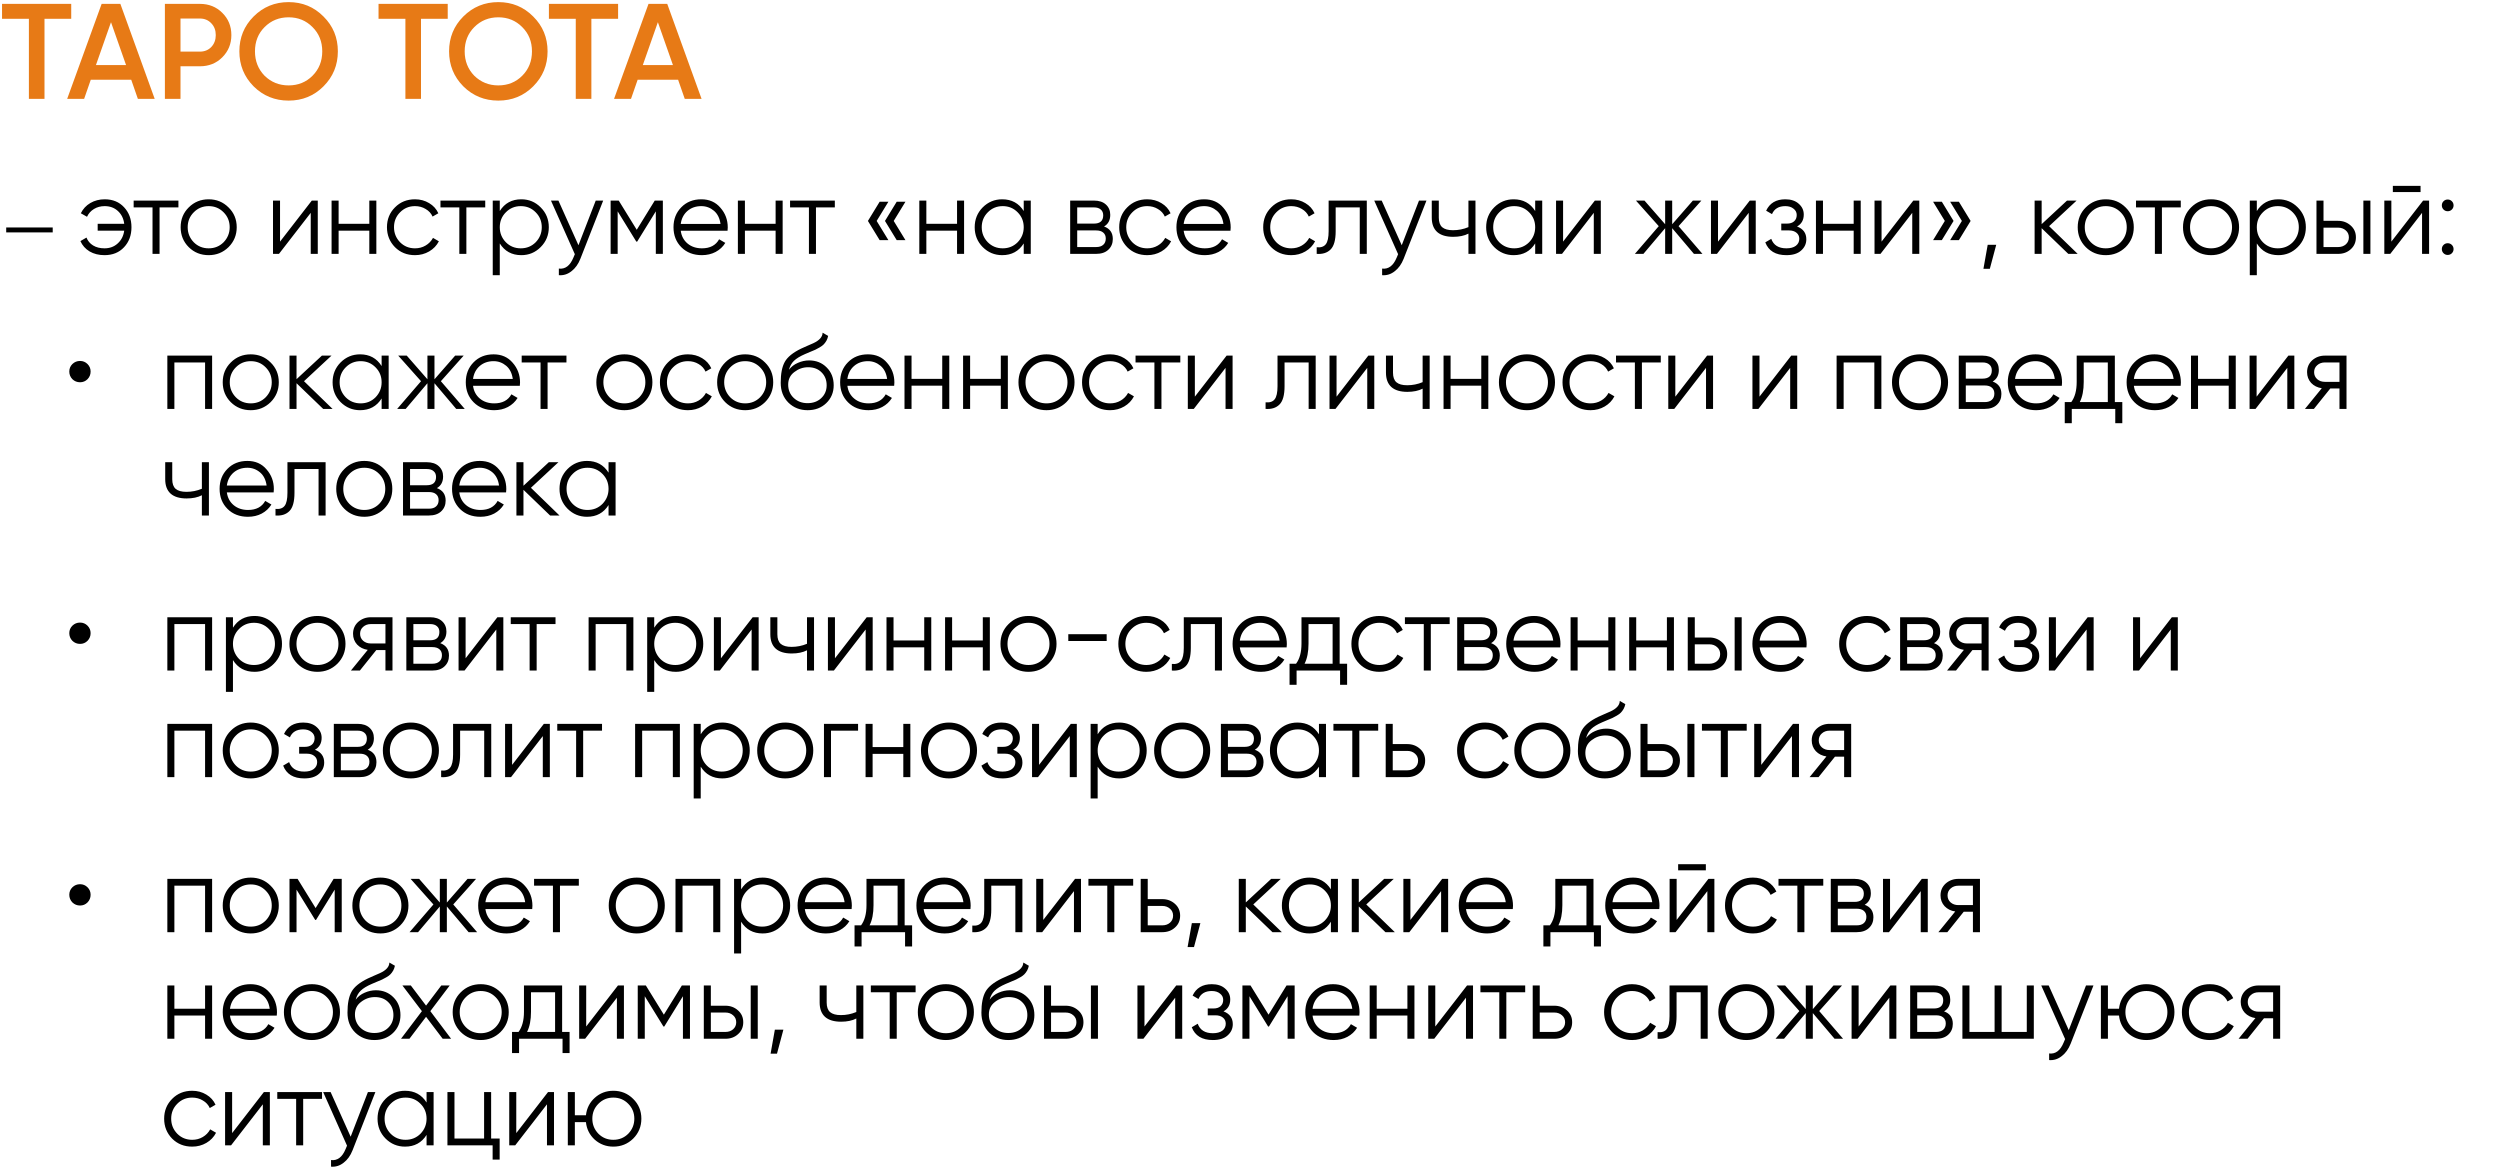<?xml version="1.0" encoding="UTF-8"?> <svg xmlns="http://www.w3.org/2000/svg" width="1290" height="604" viewBox="0 0 1290 604" fill="none"><path d="M1.05 2H36.75V9.7H22.96V51H14.91V9.7H1.05V2ZM79.816 51H71.136L67.706 41.13H46.846L43.416 51H34.666L52.446 2H62.106L79.816 51ZM57.276 11.45L49.506 33.57H65.046L57.276 11.45ZM85.085 2H103.146C107.766 2 111.616 3.54 114.696 6.62C117.822 9.7 119.386 13.527 119.386 18.1C119.386 22.627 117.822 26.453 114.696 29.58C111.616 32.66 107.766 34.2 103.146 34.2H93.135V51H85.085V2ZM93.135 26.64H103.146C105.526 26.64 107.486 25.847 109.026 24.26C110.566 22.627 111.336 20.573 111.336 18.1C111.336 15.627 110.566 13.597 109.026 12.01C107.486 10.377 105.526 9.56 103.146 9.56H93.135V26.64ZM166.914 44.56C162.014 49.46 156.018 51.91 148.924 51.91C141.831 51.91 135.811 49.46 130.864 44.56C125.964 39.613 123.514 33.593 123.514 26.5C123.514 19.407 125.964 13.41 130.864 8.51C135.811 3.563 141.831 1.09 148.924 1.09C156.018 1.09 162.014 3.563 166.914 8.51C171.861 13.41 174.334 19.407 174.334 26.5C174.334 33.593 171.861 39.613 166.914 44.56ZM136.534 39.1C139.941 42.413 144.071 44.07 148.924 44.07C153.824 44.07 157.931 42.413 161.244 39.1C164.604 35.74 166.284 31.54 166.284 26.5C166.284 21.46 164.604 17.283 161.244 13.97C157.931 10.61 153.824 8.93 148.924 8.93C144.024 8.93 139.894 10.61 136.534 13.97C133.221 17.283 131.564 21.46 131.564 26.5C131.564 31.493 133.221 35.693 136.534 39.1ZM195.327 2H231.027V9.7H217.237V51H209.187V9.7H195.327V2ZM275.127 44.56C270.227 49.46 264.231 51.91 257.137 51.91C250.044 51.91 244.024 49.46 239.077 44.56C234.177 39.613 231.727 33.593 231.727 26.5C231.727 19.407 234.177 13.41 239.077 8.51C244.024 3.563 250.044 1.09 257.137 1.09C264.231 1.09 270.227 3.563 275.127 8.51C280.074 13.41 282.547 19.407 282.547 26.5C282.547 33.593 280.074 39.613 275.127 44.56ZM244.747 39.1C248.154 42.413 252.284 44.07 257.137 44.07C262.037 44.07 266.144 42.413 269.457 39.1C272.817 35.74 274.497 31.54 274.497 26.5C274.497 21.46 272.817 17.283 269.457 13.97C266.144 10.61 262.037 8.93 257.137 8.93C252.237 8.93 248.107 10.61 244.747 13.97C241.434 17.283 239.777 21.46 239.777 26.5C239.777 31.493 241.434 35.693 244.747 39.1ZM283.238 2H318.938V9.7H305.148V51H297.098V9.7H283.238V2ZM362.004 51H353.324L349.894 41.13H329.034L325.604 51H316.854L334.634 2H344.294L362.004 51ZM339.464 11.45L331.694 33.57H347.234L339.464 11.45Z" fill="#E77A16"></path><path d="M27.2 119.92H3.2V117.36H27.2V119.92ZM54.031 102.84C58.174 102.84 61.511 104.215 64.041 106.965C66.571 109.678 67.836 113.107 67.836 117.25C67.836 121.43 66.552 124.877 63.986 127.59C61.456 130.303 58.101 131.66 53.921 131.66C50.987 131.66 48.421 131.018 46.221 129.735C44.057 128.415 42.481 126.637 41.491 124.4L44.626 122.585C45.286 124.308 46.422 125.665 48.036 126.655C49.649 127.645 51.611 128.14 53.921 128.14C56.634 128.14 58.907 127.297 60.741 125.61C62.611 123.923 63.729 121.723 64.096 119.01H50.401V115.49H64.096C63.766 112.777 62.684 110.577 60.851 108.89C59.017 107.203 56.744 106.36 54.031 106.36C51.941 106.36 50.089 106.855 48.476 107.845C46.862 108.835 45.671 110.173 44.901 111.86L41.711 110.045C42.811 107.808 44.442 106.048 46.606 104.765C48.806 103.482 51.281 102.84 54.031 102.84ZM68.965 103.5H92.065V107.02H82.33V131H78.7V107.02H68.965V103.5ZM117.909 127.535C115.086 130.285 111.676 131.66 107.679 131.66C103.609 131.66 100.181 130.285 97.394 127.535C94.608 124.748 93.214 121.32 93.214 117.25C93.214 113.18 94.608 109.77 97.394 107.02C100.181 104.233 103.609 102.84 107.679 102.84C111.713 102.84 115.123 104.233 117.909 107.02C120.733 109.77 122.144 113.18 122.144 117.25C122.144 121.283 120.733 124.712 117.909 127.535ZM99.979 125.005C102.069 127.095 104.636 128.14 107.679 128.14C110.723 128.14 113.289 127.095 115.379 125.005C117.469 122.842 118.514 120.257 118.514 117.25C118.514 114.207 117.469 111.64 115.379 109.55C113.289 107.423 110.723 106.36 107.679 106.36C104.636 106.36 102.069 107.423 99.979 109.55C97.889 111.64 96.844 114.207 96.844 117.25C96.844 120.257 97.889 122.842 99.979 125.005ZM144.499 124.675L160.889 103.5H163.969V131H160.339V109.825L143.949 131H140.869V103.5H144.499V124.675ZM190.565 115.49V103.5H194.195V131H190.565V119.01H174.725V131H171.095V103.5H174.725V115.49H190.565ZM214.136 131.66C209.993 131.66 206.546 130.285 203.796 127.535C201.046 124.712 199.671 121.283 199.671 117.25C199.671 113.18 201.046 109.77 203.796 107.02C206.546 104.233 209.993 102.84 214.136 102.84C216.85 102.84 219.288 103.5 221.451 104.82C223.615 106.103 225.191 107.845 226.181 110.045L223.211 111.75C222.478 110.1 221.286 108.798 219.636 107.845C218.023 106.855 216.19 106.36 214.136 106.36C211.093 106.36 208.526 107.423 206.436 109.55C204.346 111.64 203.301 114.207 203.301 117.25C203.301 120.257 204.346 122.842 206.436 125.005C208.526 127.095 211.093 128.14 214.136 128.14C216.153 128.14 217.968 127.663 219.581 126.71C221.231 125.757 222.515 124.437 223.431 122.75L226.456 124.51C225.32 126.71 223.651 128.452 221.451 129.735C219.251 131.018 216.813 131.66 214.136 131.66ZM227.281 103.5H250.381V107.02H240.646V131H237.016V107.02H227.281V103.5ZM268.995 102.84C272.918 102.84 276.255 104.233 279.005 107.02C281.791 109.807 283.185 113.217 283.185 117.25C283.185 121.283 281.791 124.693 279.005 127.48C276.255 130.267 272.918 131.66 268.995 131.66C264.118 131.66 260.415 129.643 257.885 125.61V142H254.255V103.5H257.885V108.89C260.415 104.857 264.118 102.84 268.995 102.84ZM261.02 125.005C263.11 127.095 265.676 128.14 268.72 128.14C271.763 128.14 274.33 127.095 276.42 125.005C278.51 122.842 279.555 120.257 279.555 117.25C279.555 114.207 278.51 111.64 276.42 109.55C274.33 107.423 271.763 106.36 268.72 106.36C265.676 106.36 263.11 107.423 261.02 109.55C258.93 111.64 257.885 114.207 257.885 117.25C257.885 120.257 258.93 122.842 261.02 125.005ZM298.486 126.545L307.396 103.5H311.246L299.476 133.53C298.376 136.317 296.836 138.462 294.856 139.965C292.913 141.505 290.75 142.183 288.366 142V138.59C291.666 138.993 294.178 137.087 295.901 132.87L296.616 131.165L284.296 103.5H288.146L298.486 126.545ZM337.853 103.5H342.033V131H338.403V109.055L328.778 124.675H328.338L318.713 109.055V131H315.083V103.5H319.263L328.558 118.57L337.853 103.5ZM361.882 102.84C365.989 102.84 369.27 104.288 371.727 107.185C374.257 110.045 375.522 113.437 375.522 117.36C375.522 117.543 375.485 118.112 375.412 119.065H351.267C351.634 121.815 352.807 124.015 354.787 125.665C356.767 127.315 359.242 128.14 362.212 128.14C366.392 128.14 369.344 126.582 371.067 123.465L374.257 125.335C373.047 127.315 371.379 128.873 369.252 130.01C367.162 131.11 364.797 131.66 362.157 131.66C357.83 131.66 354.31 130.303 351.597 127.59C348.884 124.877 347.527 121.43 347.527 117.25C347.527 113.107 348.865 109.678 351.542 106.965C354.219 104.215 357.665 102.84 361.882 102.84ZM361.882 106.36C359.022 106.36 356.62 107.203 354.677 108.89C352.77 110.577 351.634 112.795 351.267 115.545H371.782C371.379 112.612 370.26 110.357 368.427 108.78C366.52 107.167 364.339 106.36 361.882 106.36ZM400.216 115.49V103.5H403.846V131H400.216V119.01H384.376V131H380.746V103.5H384.376V115.49H400.216ZM407.672 103.5H430.772V107.02H421.037V131H417.407V107.02H407.672V103.5ZM453.896 104.105H458.406L452.356 114.005L458.406 123.905H453.896L447.846 114.005L453.896 104.105ZM462.696 104.105H467.206L461.156 114.005L467.206 123.905H462.696L456.646 114.005L462.696 104.105ZM493.836 115.49V103.5H497.466V131H493.836V119.01H477.996V131H474.366V103.5H477.996V115.49H493.836ZM528.243 108.89V103.5H531.873V131H528.243V125.61C525.713 129.643 522.009 131.66 517.133 131.66C513.209 131.66 509.854 130.267 507.068 127.48C504.318 124.693 502.943 121.283 502.943 117.25C502.943 113.217 504.318 109.807 507.068 107.02C509.854 104.233 513.209 102.84 517.133 102.84C522.009 102.84 525.713 104.857 528.243 108.89ZM509.708 125.005C511.798 127.095 514.364 128.14 517.408 128.14C520.451 128.14 523.018 127.095 525.108 125.005C527.198 122.842 528.243 120.257 528.243 117.25C528.243 114.207 527.198 111.64 525.108 109.55C523.018 107.423 520.451 106.36 517.408 106.36C514.364 106.36 511.798 107.423 509.708 109.55C507.618 111.64 506.573 114.207 506.573 117.25C506.573 120.257 507.618 122.842 509.708 125.005ZM569.699 116.865C572.705 117.965 574.209 120.11 574.209 123.3C574.209 125.573 573.439 127.425 571.899 128.855C570.395 130.285 568.287 131 565.574 131H552.209V103.5H564.474C567.114 103.5 569.167 104.178 570.634 105.535C572.137 106.892 572.889 108.67 572.889 110.87C572.889 113.62 571.825 115.618 569.699 116.865ZM564.474 107.02H555.839V115.38H564.474C567.664 115.38 569.259 113.95 569.259 111.09C569.259 109.807 568.837 108.817 567.994 108.12C567.187 107.387 566.014 107.02 564.474 107.02ZM555.839 127.48H565.574C567.187 127.48 568.415 127.095 569.259 126.325C570.139 125.555 570.579 124.473 570.579 123.08C570.579 121.76 570.139 120.733 569.259 120C568.415 119.267 567.187 118.9 565.574 118.9H555.839V127.48ZM591.974 131.66C587.83 131.66 584.384 130.285 581.634 127.535C578.884 124.712 577.509 121.283 577.509 117.25C577.509 113.18 578.884 109.77 581.634 107.02C584.384 104.233 587.83 102.84 591.974 102.84C594.687 102.84 597.125 103.5 599.289 104.82C601.452 106.103 603.029 107.845 604.019 110.045L601.049 111.75C600.315 110.1 599.124 108.798 597.474 107.845C595.86 106.855 594.027 106.36 591.974 106.36C588.93 106.36 586.364 107.423 584.274 109.55C582.184 111.64 581.139 114.207 581.139 117.25C581.139 120.257 582.184 122.842 584.274 125.005C586.364 127.095 588.93 128.14 591.974 128.14C593.99 128.14 595.805 127.663 597.419 126.71C599.069 125.757 600.352 124.437 601.269 122.75L604.294 124.51C603.157 126.71 601.489 128.452 599.289 129.735C597.089 131.018 594.65 131.66 591.974 131.66ZM621.392 102.84C625.498 102.84 628.78 104.288 631.237 107.185C633.767 110.045 635.032 113.437 635.032 117.36C635.032 117.543 634.995 118.112 634.922 119.065H610.777C611.143 121.815 612.317 124.015 614.297 125.665C616.277 127.315 618.752 128.14 621.722 128.14C625.902 128.14 628.853 126.582 630.577 123.465L633.767 125.335C632.557 127.315 630.888 128.873 628.762 130.01C626.672 131.11 624.307 131.66 621.667 131.66C617.34 131.66 613.82 130.303 611.107 127.59C608.393 124.877 607.037 121.43 607.037 117.25C607.037 113.107 608.375 109.678 611.052 106.965C613.728 104.215 617.175 102.84 621.392 102.84ZM621.392 106.36C618.532 106.36 616.13 107.203 614.187 108.89C612.28 110.577 611.143 112.795 610.777 115.545H631.292C630.888 112.612 629.77 110.357 627.937 108.78C626.03 107.167 623.848 106.36 621.392 106.36ZM666.271 131.66C662.128 131.66 658.681 130.285 655.931 127.535C653.181 124.712 651.806 121.283 651.806 117.25C651.806 113.18 653.181 109.77 655.931 107.02C658.681 104.233 662.128 102.84 666.271 102.84C668.984 102.84 671.423 103.5 673.586 104.82C675.749 106.103 677.326 107.845 678.316 110.045L675.346 111.75C674.613 110.1 673.421 108.798 671.771 107.845C670.158 106.855 668.324 106.36 666.271 106.36C663.228 106.36 660.661 107.423 658.571 109.55C656.481 111.64 655.436 114.207 655.436 117.25C655.436 120.257 656.481 122.842 658.571 125.005C660.661 127.095 663.228 128.14 666.271 128.14C668.288 128.14 670.103 127.663 671.716 126.71C673.366 125.757 674.649 124.437 675.566 122.75L678.591 124.51C677.454 126.71 675.786 128.452 673.586 129.735C671.386 131.018 668.948 131.66 666.271 131.66ZM685.575 103.5H705.265V131H701.635V107.02H689.205V119.285C689.205 123.868 688.325 127.022 686.565 128.745C684.842 130.468 682.459 131.22 679.415 131V127.59C681.542 127.81 683.1 127.297 684.09 126.05C685.08 124.803 685.575 122.548 685.575 119.285V103.5ZM723.295 126.545L732.205 103.5H736.055L724.285 133.53C723.185 136.317 721.645 138.462 719.665 139.965C717.721 141.505 715.558 142.183 713.175 142V138.59C716.475 138.993 718.986 137.087 720.71 132.87L721.425 131.165L709.105 103.5H712.955L723.295 126.545ZM757.712 117.195V103.5H761.342V131H757.712V120.55C755.585 121.65 752.963 122.2 749.847 122.2C746.217 122.2 743.467 121.375 741.597 119.725C739.727 118.038 738.792 115.563 738.792 112.3V103.5H742.422V112.3C742.422 114.573 743.008 116.223 744.182 117.25C745.392 118.277 747.243 118.79 749.737 118.79C752.523 118.79 755.182 118.258 757.712 117.195ZM792.157 108.89V103.5H795.787V131H792.157V125.61C789.627 129.643 785.924 131.66 781.047 131.66C777.124 131.66 773.769 130.267 770.982 127.48C768.232 124.693 766.857 121.283 766.857 117.25C766.857 113.217 768.232 109.807 770.982 107.02C773.769 104.233 777.124 102.84 781.047 102.84C785.924 102.84 789.627 104.857 792.157 108.89ZM773.622 125.005C775.712 127.095 778.279 128.14 781.322 128.14C784.365 128.14 786.932 127.095 789.022 125.005C791.112 122.842 792.157 120.257 792.157 117.25C792.157 114.207 791.112 111.64 789.022 109.55C786.932 107.423 784.365 106.36 781.322 106.36C778.279 106.36 775.712 107.423 773.622 109.55C771.532 111.64 770.487 114.207 770.487 117.25C770.487 120.257 771.532 122.842 773.622 125.005ZM806.553 124.675L822.943 103.5H826.023V131H822.393V109.825L806.003 131H802.923V103.5H806.553V124.675ZM866.149 116.7L878.469 131H874.069L862.849 117.745V131H859.219V117.745L847.999 131H843.599L855.919 116.7L844.149 103.5H848.549L859.219 115.71V103.5H862.849V115.71L873.519 103.5H877.919L866.149 116.7ZM886.49 124.675L902.88 103.5H905.96V131H902.33V109.825L885.94 131H882.86V103.5H886.49V124.675ZM927.276 116.865C930.466 118.075 932.061 120.275 932.061 123.465C932.061 125.775 931.163 127.718 929.366 129.295C927.643 130.872 925.113 131.66 921.776 131.66C916.203 131.66 912.573 129.46 910.886 125.06L913.966 123.245C915.139 126.508 917.743 128.14 921.776 128.14C923.866 128.14 925.498 127.7 926.671 126.82C927.844 125.903 928.431 124.712 928.431 123.245C928.431 121.925 927.954 120.88 927.001 120.11C926.048 119.303 924.764 118.9 923.151 118.9H919.136V115.38H922.051C923.628 115.38 924.856 114.995 925.736 114.225C926.653 113.418 927.111 112.318 927.111 110.925C927.111 109.605 926.561 108.523 925.461 107.68C924.398 106.8 922.986 106.36 921.226 106.36C917.816 106.36 915.524 107.735 914.351 110.485L911.326 108.725C913.159 104.802 916.459 102.84 921.226 102.84C924.159 102.84 926.469 103.61 928.156 105.15C929.879 106.653 930.741 108.505 930.741 110.705C930.741 113.528 929.586 115.582 927.276 116.865ZM956.498 115.49V103.5H960.128V131H956.498V119.01H940.658V131H937.028V103.5H940.658V115.49H956.498ZM970.884 124.675L987.274 103.5H990.354V131H986.724V109.825L970.334 131H967.254V103.5H970.884V124.675ZM997.481 104.105H1001.99L1008.04 114.005L1001.99 123.905H997.481L1003.53 114.005L997.481 104.105ZM1006.28 104.105H1010.79L1016.84 114.005L1010.79 123.905H1006.28L1012.33 114.005L1006.28 104.105ZM1025.65 126.325H1030.05L1026.75 138.7H1023.45L1025.65 126.325ZM1057.34 116.7L1072.08 131H1067.24L1053.49 117.745V131H1049.86V103.5H1053.49V115.655L1066.58 103.5H1071.53L1057.34 116.7ZM1096.8 127.535C1093.97 130.285 1090.56 131.66 1086.57 131.66C1082.5 131.66 1079.07 130.285 1076.28 127.535C1073.5 124.748 1072.1 121.32 1072.1 117.25C1072.1 113.18 1073.5 109.77 1076.28 107.02C1079.07 104.233 1082.5 102.84 1086.57 102.84C1090.6 102.84 1094.01 104.233 1096.8 107.02C1099.62 109.77 1101.03 113.18 1101.03 117.25C1101.03 121.283 1099.62 124.712 1096.8 127.535ZM1078.87 125.005C1080.96 127.095 1083.52 128.14 1086.57 128.14C1089.61 128.14 1092.18 127.095 1094.27 125.005C1096.36 122.842 1097.4 120.257 1097.4 117.25C1097.4 114.207 1096.36 111.64 1094.27 109.55C1092.18 107.423 1089.61 106.36 1086.57 106.36C1083.52 106.36 1080.96 107.423 1078.87 109.55C1076.78 111.64 1075.73 114.207 1075.73 117.25C1075.73 120.257 1076.78 122.842 1078.87 125.005ZM1102.18 103.5H1125.28V107.02H1115.55V131H1111.92V107.02H1102.18V103.5ZM1151.13 127.535C1148.3 130.285 1144.89 131.66 1140.9 131.66C1136.83 131.66 1133.4 130.285 1130.61 127.535C1127.83 124.748 1126.43 121.32 1126.43 117.25C1126.43 113.18 1127.83 109.77 1130.61 107.02C1133.4 104.233 1136.83 102.84 1140.9 102.84C1144.93 102.84 1148.34 104.233 1151.13 107.02C1153.95 109.77 1155.36 113.18 1155.36 117.25C1155.36 121.283 1153.95 124.712 1151.13 127.535ZM1133.2 125.005C1135.29 127.095 1137.85 128.14 1140.9 128.14C1143.94 128.14 1146.51 127.095 1148.6 125.005C1150.69 122.842 1151.73 120.257 1151.73 117.25C1151.73 114.207 1150.69 111.64 1148.6 109.55C1146.51 107.423 1143.94 106.36 1140.9 106.36C1137.85 106.36 1135.29 107.423 1133.2 109.55C1131.11 111.64 1130.06 114.207 1130.06 117.25C1130.06 120.257 1131.11 122.842 1133.2 125.005ZM1175.63 102.84C1179.55 102.84 1182.89 104.233 1185.64 107.02C1188.42 109.807 1189.82 113.217 1189.82 117.25C1189.82 121.283 1188.42 124.693 1185.64 127.48C1182.89 130.267 1179.55 131.66 1175.63 131.66C1170.75 131.66 1167.05 129.643 1164.52 125.61V142H1160.89V103.5H1164.52V108.89C1167.05 104.857 1170.75 102.84 1175.63 102.84ZM1167.65 125.005C1169.74 127.095 1172.31 128.14 1175.35 128.14C1178.4 128.14 1180.96 127.095 1183.05 125.005C1185.14 122.842 1186.19 120.257 1186.19 117.25C1186.19 114.207 1185.14 111.64 1183.05 109.55C1180.96 107.423 1178.4 106.36 1175.35 106.36C1172.31 106.36 1169.74 107.423 1167.65 109.55C1165.56 111.64 1164.52 114.207 1164.52 117.25C1164.52 120.257 1165.56 122.842 1167.65 125.005ZM1198.93 113.95H1206.47C1209 113.95 1211.16 114.757 1212.96 116.37C1214.75 117.947 1215.65 119.982 1215.65 122.475C1215.65 125.005 1214.75 127.058 1212.96 128.635C1211.23 130.212 1209.07 131 1206.47 131H1195.3V103.5H1198.93V113.95ZM1219.5 131V103.5H1223.13V131H1219.5ZM1198.93 127.48H1206.47C1208.04 127.48 1209.36 127.022 1210.43 126.105C1211.49 125.152 1212.02 123.942 1212.02 122.475C1212.02 121.008 1211.49 119.817 1210.43 118.9C1209.36 117.947 1208.04 117.47 1206.47 117.47H1198.93V127.48ZM1249.01 99.1H1234.71V95.91H1249.01V99.1ZM1233.94 124.675L1250.33 103.5H1253.41V131H1249.78V109.825L1233.39 131H1230.31V103.5H1233.94V124.675ZM1266.04 105.975C1266.04 106.818 1265.74 107.533 1265.16 108.12C1264.57 108.707 1263.85 109 1263.01 109C1262.17 109 1261.45 108.707 1260.87 108.12C1260.28 107.533 1259.99 106.818 1259.99 105.975C1259.99 105.132 1260.28 104.417 1260.87 103.83C1261.45 103.243 1262.17 102.95 1263.01 102.95C1263.85 102.95 1264.57 103.243 1265.16 103.83C1265.74 104.417 1266.04 105.132 1266.04 105.975ZM1266.04 128.525C1266.04 129.368 1265.74 130.083 1265.16 130.67C1264.57 131.257 1263.85 131.55 1263.01 131.55C1262.17 131.55 1261.45 131.257 1260.87 130.67C1260.28 130.083 1259.99 129.368 1259.99 128.525C1259.99 127.682 1260.28 126.967 1260.87 126.38C1261.45 125.793 1262.17 125.5 1263.01 125.5C1263.85 125.5 1264.57 125.793 1265.16 126.38C1265.74 126.967 1266.04 127.682 1266.04 128.525ZM41.31 197.25C39.77 197.25 38.45 196.718 37.35 195.655C36.287 194.555 35.755 193.235 35.755 191.695C35.755 190.192 36.287 188.908 37.35 187.845C38.45 186.782 39.77 186.25 41.31 186.25C42.814 186.25 44.097 186.782 45.16 187.845C46.224 188.908 46.755 190.192 46.755 191.695C46.755 193.235 46.224 194.555 45.16 195.655C44.097 196.718 42.814 197.25 41.31 197.25ZM86.35 183.5H109.45V211H105.82V187.02H89.98V211H86.35V183.5ZM139.621 207.535C136.798 210.285 133.388 211.66 129.391 211.66C125.321 211.66 121.893 210.285 119.106 207.535C116.32 204.748 114.926 201.32 114.926 197.25C114.926 193.18 116.32 189.77 119.106 187.02C121.893 184.233 125.321 182.84 129.391 182.84C133.425 182.84 136.835 184.233 139.621 187.02C142.445 189.77 143.856 193.18 143.856 197.25C143.856 201.283 142.445 204.712 139.621 207.535ZM121.691 205.005C123.781 207.095 126.348 208.14 129.391 208.14C132.435 208.14 135.001 207.095 137.091 205.005C139.181 202.842 140.226 200.257 140.226 197.25C140.226 194.207 139.181 191.64 137.091 189.55C135.001 187.423 132.435 186.36 129.391 186.36C126.348 186.36 123.781 187.423 121.691 189.55C119.601 191.64 118.556 194.207 118.556 197.25C118.556 200.257 119.601 202.842 121.691 205.005ZM156.861 196.7L171.601 211H166.761L153.011 197.745V211H149.381V183.5H153.011V195.655L166.101 183.5H171.051L156.861 196.7ZM196.919 188.89V183.5H200.549V211H196.919V205.61C194.389 209.643 190.686 211.66 185.809 211.66C181.886 211.66 178.531 210.267 175.744 207.48C172.994 204.693 171.619 201.283 171.619 197.25C171.619 193.217 172.994 189.807 175.744 187.02C178.531 184.233 181.886 182.84 185.809 182.84C190.686 182.84 194.389 184.857 196.919 188.89ZM178.384 205.005C180.474 207.095 183.041 208.14 186.084 208.14C189.128 208.14 191.694 207.095 193.784 205.005C195.874 202.842 196.919 200.257 196.919 197.25C196.919 194.207 195.874 191.64 193.784 189.55C191.694 187.423 189.128 186.36 186.084 186.36C183.041 186.36 180.474 187.423 178.384 189.55C176.294 191.64 175.249 194.207 175.249 197.25C175.249 200.257 176.294 202.842 178.384 205.005ZM227.485 196.7L239.805 211H235.405L224.185 197.745V211H220.555V197.745L209.335 211H204.935L217.255 196.7L205.485 183.5H209.885L220.555 195.71V183.5H224.185V195.71L234.855 183.5H239.255L227.485 196.7ZM254.699 182.84C258.805 182.84 262.087 184.288 264.544 187.185C267.074 190.045 268.339 193.437 268.339 197.36C268.339 197.543 268.302 198.112 268.229 199.065H244.084C244.45 201.815 245.624 204.015 247.604 205.665C249.584 207.315 252.059 208.14 255.029 208.14C259.209 208.14 262.16 206.582 263.884 203.465L267.074 205.335C265.864 207.315 264.195 208.873 262.069 210.01C259.979 211.11 257.614 211.66 254.974 211.66C250.647 211.66 247.127 210.303 244.414 207.59C241.7 204.877 240.344 201.43 240.344 197.25C240.344 193.107 241.682 189.678 244.359 186.965C247.035 184.215 250.482 182.84 254.699 182.84ZM254.699 186.36C251.839 186.36 249.437 187.203 247.494 188.89C245.587 190.577 244.45 192.795 244.084 195.545H264.599C264.195 192.612 263.077 190.357 261.244 188.78C259.337 187.167 257.155 186.36 254.699 186.36ZM269.188 183.5H292.288V187.02H282.553V211H278.923V187.02H269.188V183.5ZM332.407 207.535C329.584 210.285 326.174 211.66 322.177 211.66C318.107 211.66 314.679 210.285 311.892 207.535C309.105 204.748 307.712 201.32 307.712 197.25C307.712 193.18 309.105 189.77 311.892 187.02C314.679 184.233 318.107 182.84 322.177 182.84C326.21 182.84 329.62 184.233 332.407 187.02C335.23 189.77 336.642 193.18 336.642 197.25C336.642 201.283 335.23 204.712 332.407 207.535ZM314.477 205.005C316.567 207.095 319.134 208.14 322.177 208.14C325.22 208.14 327.787 207.095 329.877 205.005C331.967 202.842 333.012 200.257 333.012 197.25C333.012 194.207 331.967 191.64 329.877 189.55C327.787 187.423 325.22 186.36 322.177 186.36C319.134 186.36 316.567 187.423 314.477 189.55C312.387 191.64 311.342 194.207 311.342 197.25C311.342 200.257 312.387 202.842 314.477 205.005ZM354.982 211.66C350.838 211.66 347.392 210.285 344.642 207.535C341.892 204.712 340.517 201.283 340.517 197.25C340.517 193.18 341.892 189.77 344.642 187.02C347.392 184.233 350.838 182.84 354.982 182.84C357.695 182.84 360.133 183.5 362.297 184.82C364.46 186.103 366.037 187.845 367.027 190.045L364.057 191.75C363.323 190.1 362.132 188.798 360.482 187.845C358.868 186.855 357.035 186.36 354.982 186.36C351.938 186.36 349.372 187.423 347.282 189.55C345.192 191.64 344.147 194.207 344.147 197.25C344.147 200.257 345.192 202.842 347.282 205.005C349.372 207.095 351.938 208.14 354.982 208.14C356.998 208.14 358.813 207.663 360.427 206.71C362.077 205.757 363.36 204.437 364.277 202.75L367.302 204.51C366.165 206.71 364.497 208.452 362.297 209.735C360.097 211.018 357.658 211.66 354.982 211.66ZM394.74 207.535C391.916 210.285 388.506 211.66 384.51 211.66C380.44 211.66 377.011 210.285 374.225 207.535C371.438 204.748 370.045 201.32 370.045 197.25C370.045 193.18 371.438 189.77 374.225 187.02C377.011 184.233 380.44 182.84 384.51 182.84C388.543 182.84 391.953 184.233 394.74 187.02C397.563 189.77 398.975 193.18 398.975 197.25C398.975 201.283 397.563 204.712 394.74 207.535ZM376.81 205.005C378.9 207.095 381.466 208.14 384.51 208.14C387.553 208.14 390.12 207.095 392.21 205.005C394.3 202.842 395.345 200.257 395.345 197.25C395.345 194.207 394.3 191.64 392.21 189.55C390.12 187.423 387.553 186.36 384.51 186.36C381.466 186.36 378.9 187.423 376.81 189.55C374.72 191.64 373.675 194.207 373.675 197.25C373.675 200.257 374.72 202.842 376.81 205.005ZM416.709 211.66C412.786 211.66 409.486 210.358 406.809 207.755C404.169 205.115 402.849 201.705 402.849 197.525C402.849 192.832 403.546 189.238 404.939 186.745C406.333 184.215 409.156 181.923 413.409 179.87C414.766 179.247 415.829 178.77 416.599 178.44C417.883 177.927 418.891 177.487 419.624 177.12C422.814 175.653 424.428 173.838 424.464 171.675L427.324 173.325C427.141 174.242 426.848 175.067 426.444 175.8C425.968 176.607 425.491 177.248 425.014 177.725C424.574 178.202 423.878 178.715 422.924 179.265C422.301 179.632 421.549 180.035 420.669 180.475L417.919 181.63L415.334 182.73C412.804 183.83 410.916 184.985 409.669 186.195C408.459 187.368 407.598 188.908 407.084 190.815C408.258 189.238 409.798 188.047 411.704 187.24C413.611 186.397 415.536 185.975 417.479 185.975C421.146 185.975 424.171 187.185 426.554 189.605C428.974 191.988 430.184 195.05 430.184 198.79C430.184 202.493 428.901 205.573 426.334 208.03C423.804 210.45 420.596 211.66 416.709 211.66ZM409.559 205.335C411.466 207.132 413.849 208.03 416.709 208.03C419.569 208.03 421.916 207.168 423.749 205.445C425.619 203.685 426.554 201.467 426.554 198.79C426.554 196.077 425.674 193.858 423.914 192.135C422.191 190.375 419.881 189.495 416.984 189.495C414.381 189.495 412.016 190.32 409.889 191.97C407.763 193.547 406.699 195.71 406.699 198.46C406.699 201.247 407.653 203.538 409.559 205.335ZM447.86 182.84C451.967 182.84 455.249 184.288 457.705 187.185C460.235 190.045 461.5 193.437 461.5 197.36C461.5 197.543 461.464 198.112 461.39 199.065H437.245C437.612 201.815 438.785 204.015 440.765 205.665C442.745 207.315 445.22 208.14 448.19 208.14C452.37 208.14 455.322 206.582 457.045 203.465L460.235 205.335C459.025 207.315 457.357 208.873 455.23 210.01C453.14 211.11 450.775 211.66 448.135 211.66C443.809 211.66 440.289 210.303 437.575 207.59C434.862 204.877 433.505 201.43 433.505 197.25C433.505 193.107 434.844 189.678 437.52 186.965C440.197 184.215 443.644 182.84 447.86 182.84ZM447.86 186.36C445 186.36 442.599 187.203 440.655 188.89C438.749 190.577 437.612 192.795 437.245 195.545H457.76C457.357 192.612 456.239 190.357 454.405 188.78C452.499 187.167 450.317 186.36 447.86 186.36ZM486.194 195.49V183.5H489.824V211H486.194V199.01H470.354V211H466.724V183.5H470.354V195.49H486.194ZM516.421 195.49V183.5H520.051V211H516.421V199.01H500.581V211H496.951V183.5H500.581V195.49H516.421ZM550.222 207.535C547.399 210.285 543.989 211.66 539.992 211.66C535.922 211.66 532.494 210.285 529.707 207.535C526.92 204.748 525.527 201.32 525.527 197.25C525.527 193.18 526.92 189.77 529.707 187.02C532.494 184.233 535.922 182.84 539.992 182.84C544.025 182.84 547.435 184.233 550.222 187.02C553.045 189.77 554.457 193.18 554.457 197.25C554.457 201.283 553.045 204.712 550.222 207.535ZM532.292 205.005C534.382 207.095 536.949 208.14 539.992 208.14C543.035 208.14 545.602 207.095 547.692 205.005C549.782 202.842 550.827 200.257 550.827 197.25C550.827 194.207 549.782 191.64 547.692 189.55C545.602 187.423 543.035 186.36 539.992 186.36C536.949 186.36 534.382 187.423 532.292 189.55C530.202 191.64 529.157 194.207 529.157 197.25C529.157 200.257 530.202 202.842 532.292 205.005ZM572.797 211.66C568.653 211.66 565.207 210.285 562.457 207.535C559.707 204.712 558.332 201.283 558.332 197.25C558.332 193.18 559.707 189.77 562.457 187.02C565.207 184.233 568.653 182.84 572.797 182.84C575.51 182.84 577.948 183.5 580.112 184.82C582.275 186.103 583.852 187.845 584.842 190.045L581.872 191.75C581.138 190.1 579.947 188.798 578.297 187.845C576.683 186.855 574.85 186.36 572.797 186.36C569.753 186.36 567.187 187.423 565.097 189.55C563.007 191.64 561.962 194.207 561.962 197.25C561.962 200.257 563.007 202.842 565.097 205.005C567.187 207.095 569.753 208.14 572.797 208.14C574.813 208.14 576.628 207.663 578.242 206.71C579.892 205.757 581.175 204.437 582.092 202.75L585.117 204.51C583.98 206.71 582.312 208.452 580.112 209.735C577.912 211.018 575.473 211.66 572.797 211.66ZM585.941 183.5H609.041V187.02H599.306V211H595.676V187.02H585.941V183.5ZM616.545 204.675L632.935 183.5H636.015V211H632.385V189.825L615.995 211H612.915V183.5H616.545V204.675ZM659.201 183.5H678.891V211H675.261V187.02H662.831V199.285C662.831 203.868 661.951 207.022 660.191 208.745C658.468 210.468 656.085 211.22 653.041 211V207.59C655.168 207.81 656.726 207.297 657.716 206.05C658.706 204.803 659.201 202.548 659.201 199.285V183.5ZM689.66 204.675L706.05 183.5H709.13V211H705.5V189.825L689.11 211H686.03V183.5H689.66V204.675ZM734.077 197.195V183.5H737.707V211H734.077V200.55C731.95 201.65 729.329 202.2 726.212 202.2C722.582 202.2 719.832 201.375 717.962 199.725C716.092 198.038 715.157 195.563 715.157 192.3V183.5H718.787V192.3C718.787 194.573 719.374 196.223 720.547 197.25C721.757 198.277 723.609 198.79 726.102 198.79C728.889 198.79 731.547 198.258 734.077 197.195ZM764.342 195.49V183.5H767.972V211H764.342V199.01H748.502V211H744.872V183.5H748.502V195.49H764.342ZM798.143 207.535C795.32 210.285 791.91 211.66 787.913 211.66C783.843 211.66 780.415 210.285 777.628 207.535C774.842 204.748 773.448 201.32 773.448 197.25C773.448 193.18 774.842 189.77 777.628 187.02C780.415 184.233 783.843 182.84 787.913 182.84C791.947 182.84 795.357 184.233 798.143 187.02C800.967 189.77 802.378 193.18 802.378 197.25C802.378 201.283 800.967 204.712 798.143 207.535ZM780.213 205.005C782.303 207.095 784.87 208.14 787.913 208.14C790.957 208.14 793.523 207.095 795.613 205.005C797.703 202.842 798.748 200.257 798.748 197.25C798.748 194.207 797.703 191.64 795.613 189.55C793.523 187.423 790.957 186.36 787.913 186.36C784.87 186.36 782.303 187.423 780.213 189.55C778.123 191.64 777.078 194.207 777.078 197.25C777.078 200.257 778.123 202.842 780.213 205.005ZM820.718 211.66C816.574 211.66 813.128 210.285 810.378 207.535C807.628 204.712 806.253 201.283 806.253 197.25C806.253 193.18 807.628 189.77 810.378 187.02C813.128 184.233 816.574 182.84 820.718 182.84C823.431 182.84 825.869 183.5 828.033 184.82C830.196 186.103 831.773 187.845 832.763 190.045L829.793 191.75C829.059 190.1 827.868 188.798 826.218 187.845C824.604 186.855 822.771 186.36 820.718 186.36C817.674 186.36 815.108 187.423 813.018 189.55C810.928 191.64 809.883 194.207 809.883 197.25C809.883 200.257 810.928 202.842 813.018 205.005C815.108 207.095 817.674 208.14 820.718 208.14C822.734 208.14 824.549 207.663 826.163 206.71C827.813 205.757 829.096 204.437 830.013 202.75L833.038 204.51C831.901 206.71 830.233 208.452 828.033 209.735C825.833 211.018 823.394 211.66 820.718 211.66ZM833.862 183.5H856.962V187.02H847.227V211H843.597V187.02H833.862V183.5ZM864.466 204.675L880.856 183.5H883.936V211H880.306V189.825L863.916 211H860.836V183.5H864.466V204.675ZM907.892 204.675L924.282 183.5H927.362V211H923.732V189.825L907.342 211H904.262V183.5H907.892V204.675ZM947.689 183.5H970.789V211H967.159V187.02H951.319V211H947.689V183.5ZM1000.96 207.535C998.137 210.285 994.727 211.66 990.73 211.66C986.66 211.66 983.232 210.285 980.445 207.535C977.658 204.748 976.265 201.32 976.265 197.25C976.265 193.18 977.658 189.77 980.445 187.02C983.232 184.233 986.66 182.84 990.73 182.84C994.763 182.84 998.173 184.233 1000.96 187.02C1003.78 189.77 1005.2 193.18 1005.2 197.25C1005.2 201.283 1003.78 204.712 1000.96 207.535ZM983.03 205.005C985.12 207.095 987.687 208.14 990.73 208.14C993.773 208.14 996.34 207.095 998.43 205.005C1000.52 202.842 1001.57 200.257 1001.57 197.25C1001.57 194.207 1000.52 191.64 998.43 189.55C996.34 187.423 993.773 186.36 990.73 186.36C987.687 186.36 985.12 187.423 983.03 189.55C980.94 191.64 979.895 194.207 979.895 197.25C979.895 200.257 980.94 202.842 983.03 205.005ZM1028.21 196.865C1031.22 197.965 1032.72 200.11 1032.72 203.3C1032.72 205.573 1031.95 207.425 1030.41 208.855C1028.91 210.285 1026.8 211 1024.08 211H1010.72V183.5H1022.98C1025.62 183.5 1027.68 184.178 1029.14 185.535C1030.65 186.892 1031.4 188.67 1031.4 190.87C1031.4 193.62 1030.34 195.618 1028.21 196.865ZM1022.98 187.02H1014.35V195.38H1022.98C1026.17 195.38 1027.77 193.95 1027.77 191.09C1027.77 189.807 1027.35 188.817 1026.5 188.12C1025.7 187.387 1024.52 187.02 1022.98 187.02ZM1014.35 207.48H1024.08C1025.7 207.48 1026.93 207.095 1027.77 206.325C1028.65 205.555 1029.09 204.473 1029.09 203.08C1029.09 201.76 1028.65 200.733 1027.77 200C1026.93 199.267 1025.7 198.9 1024.08 198.9H1014.35V207.48ZM1050.37 182.84C1054.48 182.84 1057.76 184.288 1060.22 187.185C1062.75 190.045 1064.01 193.437 1064.01 197.36C1064.01 197.543 1063.98 198.112 1063.9 199.065H1039.76C1040.13 201.815 1041.3 204.015 1043.28 205.665C1045.26 207.315 1047.73 208.14 1050.7 208.14C1054.88 208.14 1057.84 206.582 1059.56 203.465L1062.75 205.335C1061.54 207.315 1059.87 208.873 1057.74 210.01C1055.65 211.11 1053.29 211.66 1050.65 211.66C1046.32 211.66 1042.8 210.303 1040.09 207.59C1037.38 204.877 1036.02 201.43 1036.02 197.25C1036.02 193.107 1037.36 189.678 1040.03 186.965C1042.71 184.215 1046.16 182.84 1050.37 182.84ZM1050.37 186.36C1047.51 186.36 1045.11 187.203 1043.17 188.89C1041.26 190.577 1040.13 192.795 1039.76 195.545H1060.27C1059.87 192.612 1058.75 190.357 1056.92 188.78C1055.01 187.167 1052.83 186.36 1050.37 186.36ZM1091.26 183.5V207.48H1095.11V218.37H1091.48V211H1069.04V218.37H1065.41V207.48H1068.77C1070.64 204.987 1071.57 201.522 1071.57 197.085V183.5H1091.26ZM1073.17 207.48H1087.63V187.02H1075.2V197.085C1075.2 201.338 1074.53 204.803 1073.17 207.48ZM1111.69 182.84C1115.79 182.84 1119.07 184.288 1121.53 187.185C1124.06 190.045 1125.33 193.437 1125.33 197.36C1125.33 197.543 1125.29 198.112 1125.22 199.065H1101.07C1101.44 201.815 1102.61 204.015 1104.59 205.665C1106.57 207.315 1109.05 208.14 1112.02 208.14C1116.2 208.14 1119.15 206.582 1120.87 203.465L1124.06 205.335C1122.85 207.315 1121.18 208.873 1119.06 210.01C1116.97 211.11 1114.6 211.66 1111.96 211.66C1107.63 211.66 1104.11 210.303 1101.4 207.59C1098.69 204.877 1097.33 201.43 1097.33 197.25C1097.33 193.107 1098.67 189.678 1101.35 186.965C1104.02 184.215 1107.47 182.84 1111.69 182.84ZM1111.69 186.36C1108.83 186.36 1106.42 187.203 1104.48 188.89C1102.57 190.577 1101.44 192.795 1101.07 195.545H1121.59C1121.18 192.612 1120.06 190.357 1118.23 188.78C1116.32 187.167 1114.14 186.36 1111.69 186.36ZM1150.02 195.49V183.5H1153.65V211H1150.02V199.01H1134.18V211H1130.55V183.5H1134.18V195.49H1150.02ZM1164.41 204.675L1180.8 183.5H1183.88V211H1180.25V189.825L1163.86 211H1160.78V183.5H1164.41V204.675ZM1199.64 183.5H1210.8V211H1207.17V200.44H1202.44L1193.97 211H1189.35L1198.04 200.33C1195.81 200 1193.97 199.083 1192.54 197.58C1191.15 196.04 1190.45 194.188 1190.45 192.025C1190.45 189.568 1191.33 187.533 1193.09 185.92C1194.93 184.307 1197.11 183.5 1199.64 183.5ZM1199.64 197.03H1207.17V187.02H1199.64C1198.06 187.02 1196.74 187.497 1195.68 188.45C1194.62 189.367 1194.08 190.558 1194.08 192.025C1194.08 193.492 1194.62 194.702 1195.68 195.655C1196.74 196.572 1198.06 197.03 1199.64 197.03ZM104.17 252.195V238.5H107.8V266H104.17V255.55C102.043 256.65 99.422 257.2 96.305 257.2C92.675 257.2 89.925 256.375 88.055 254.725C86.185 253.038 85.25 250.563 85.25 247.3V238.5H88.88V247.3C88.88 249.573 89.467 251.223 90.64 252.25C91.85 253.277 93.702 253.79 96.195 253.79C98.982 253.79 101.64 253.258 104.17 252.195ZM127.67 237.84C131.777 237.84 135.058 239.288 137.515 242.185C140.045 245.045 141.31 248.437 141.31 252.36C141.31 252.543 141.273 253.112 141.2 254.065H117.055C117.422 256.815 118.595 259.015 120.575 260.665C122.555 262.315 125.03 263.14 128 263.14C132.18 263.14 135.132 261.582 136.855 258.465L140.045 260.335C138.835 262.315 137.167 263.873 135.04 265.01C132.95 266.11 130.585 266.66 127.945 266.66C123.618 266.66 120.098 265.303 117.385 262.59C114.672 259.877 113.315 256.43 113.315 252.25C113.315 248.107 114.653 244.678 117.33 241.965C120.007 239.215 123.453 237.84 127.67 237.84ZM127.67 241.36C124.81 241.36 122.408 242.203 120.465 243.89C118.558 245.577 117.422 247.795 117.055 250.545H137.57C137.167 247.612 136.048 245.357 134.215 243.78C132.308 242.167 130.127 241.36 127.67 241.36ZM148.32 238.5H168.01V266H164.38V242.02H151.95V254.285C151.95 258.868 151.07 262.022 149.31 263.745C147.587 265.468 145.203 266.22 142.16 266V262.59C144.287 262.81 145.845 262.297 146.835 261.05C147.825 259.803 148.32 257.548 148.32 254.285V238.5ZM198.194 262.535C195.371 265.285 191.961 266.66 187.964 266.66C183.894 266.66 180.466 265.285 177.679 262.535C174.893 259.748 173.499 256.32 173.499 252.25C173.499 248.18 174.893 244.77 177.679 242.02C180.466 239.233 183.894 237.84 187.964 237.84C191.998 237.84 195.408 239.233 198.194 242.02C201.018 244.77 202.429 248.18 202.429 252.25C202.429 256.283 201.018 259.712 198.194 262.535ZM180.264 260.005C182.354 262.095 184.921 263.14 187.964 263.14C191.008 263.14 193.574 262.095 195.664 260.005C197.754 257.842 198.799 255.257 198.799 252.25C198.799 249.207 197.754 246.64 195.664 244.55C193.574 242.423 191.008 241.36 187.964 241.36C184.921 241.36 182.354 242.423 180.264 244.55C178.174 246.64 177.129 249.207 177.129 252.25C177.129 255.257 178.174 257.842 180.264 260.005ZM225.444 251.865C228.45 252.965 229.954 255.11 229.954 258.3C229.954 260.573 229.184 262.425 227.644 263.855C226.14 265.285 224.032 266 221.319 266H207.954V238.5H220.219C222.859 238.5 224.912 239.178 226.379 240.535C227.882 241.892 228.634 243.67 228.634 245.87C228.634 248.62 227.57 250.618 225.444 251.865ZM220.219 242.02H211.584V250.38H220.219C223.409 250.38 225.004 248.95 225.004 246.09C225.004 244.807 224.582 243.817 223.739 243.12C222.932 242.387 221.759 242.02 220.219 242.02ZM211.584 262.48H221.319C222.932 262.48 224.16 262.095 225.004 261.325C225.884 260.555 226.324 259.473 226.324 258.08C226.324 256.76 225.884 255.733 225.004 255C224.16 254.267 222.932 253.9 221.319 253.9H211.584V262.48ZM247.609 237.84C251.715 237.84 254.997 239.288 257.454 242.185C259.984 245.045 261.249 248.437 261.249 252.36C261.249 252.543 261.212 253.112 261.139 254.065H236.994C237.36 256.815 238.534 259.015 240.514 260.665C242.494 262.315 244.969 263.14 247.939 263.14C252.119 263.14 255.07 261.582 256.794 258.465L259.984 260.335C258.774 262.315 257.105 263.873 254.979 265.01C252.889 266.11 250.524 266.66 247.884 266.66C243.557 266.66 240.037 265.303 237.324 262.59C234.61 259.877 233.254 256.43 233.254 252.25C233.254 248.107 234.592 244.678 237.269 241.965C239.945 239.215 243.392 237.84 247.609 237.84ZM247.609 241.36C244.749 241.36 242.347 242.203 240.404 243.89C238.497 245.577 237.36 247.795 236.994 250.545H257.509C257.105 247.612 255.987 245.357 254.154 243.78C252.247 242.167 250.065 241.36 247.609 241.36ZM273.953 251.7L288.693 266H283.853L270.103 252.745V266H266.473V238.5H270.103V250.655L283.193 238.5H288.143L273.953 251.7ZM314.011 243.89V238.5H317.641V266H314.011V260.61C311.481 264.643 307.778 266.66 302.901 266.66C298.978 266.66 295.623 265.267 292.836 262.48C290.086 259.693 288.711 256.283 288.711 252.25C288.711 248.217 290.086 244.807 292.836 242.02C295.623 239.233 298.978 237.84 302.901 237.84C307.778 237.84 311.481 239.857 314.011 243.89ZM295.476 260.005C297.566 262.095 300.133 263.14 303.176 263.14C306.22 263.14 308.786 262.095 310.876 260.005C312.966 257.842 314.011 255.257 314.011 252.25C314.011 249.207 312.966 246.64 310.876 244.55C308.786 242.423 306.22 241.36 303.176 241.36C300.133 241.36 297.566 242.423 295.476 244.55C293.386 246.64 292.341 249.207 292.341 252.25C292.341 255.257 293.386 257.842 295.476 260.005ZM41.31 332.25C39.77 332.25 38.45 331.718 37.35 330.655C36.287 329.555 35.755 328.235 35.755 326.695C35.755 325.192 36.287 323.908 37.35 322.845C38.45 321.782 39.77 321.25 41.31 321.25C42.814 321.25 44.097 321.782 45.16 322.845C46.224 323.908 46.755 325.192 46.755 326.695C46.755 328.235 46.224 329.555 45.16 330.655C44.097 331.718 42.814 332.25 41.31 332.25ZM86.35 318.5H109.45V346H105.82V322.02H89.98V346H86.35V318.5ZM131.316 317.84C135.24 317.84 138.576 319.233 141.326 322.02C144.113 324.807 145.506 328.217 145.506 332.25C145.506 336.283 144.113 339.693 141.326 342.48C138.576 345.267 135.24 346.66 131.316 346.66C126.44 346.66 122.736 344.643 120.206 340.61V357H116.576V318.5H120.206V323.89C122.736 319.857 126.44 317.84 131.316 317.84ZM123.341 340.005C125.431 342.095 127.998 343.14 131.041 343.14C134.085 343.14 136.651 342.095 138.741 340.005C140.831 337.842 141.876 335.257 141.876 332.25C141.876 329.207 140.831 326.64 138.741 324.55C136.651 322.423 134.085 321.36 131.041 321.36C127.998 321.36 125.431 322.423 123.341 324.55C121.251 326.64 120.206 329.207 120.206 332.25C120.206 335.257 121.251 337.842 123.341 340.005ZM174.037 342.535C171.214 345.285 167.804 346.66 163.807 346.66C159.737 346.66 156.309 345.285 153.522 342.535C150.736 339.748 149.342 336.32 149.342 332.25C149.342 328.18 150.736 324.77 153.522 322.02C156.309 319.233 159.737 317.84 163.807 317.84C167.841 317.84 171.251 319.233 174.037 322.02C176.861 324.77 178.272 328.18 178.272 332.25C178.272 336.283 176.861 339.712 174.037 342.535ZM156.107 340.005C158.197 342.095 160.764 343.14 163.807 343.14C166.851 343.14 169.417 342.095 171.507 340.005C173.597 337.842 174.642 335.257 174.642 332.25C174.642 329.207 173.597 326.64 171.507 324.55C169.417 322.423 166.851 321.36 163.807 321.36C160.764 321.36 158.197 322.423 156.107 324.55C154.017 326.64 152.972 329.207 152.972 332.25C152.972 335.257 154.017 337.842 156.107 340.005ZM191.357 318.5H202.522V346H198.892V335.44H194.162L185.692 346H181.072L189.762 335.33C187.526 335 185.692 334.083 184.262 332.58C182.869 331.04 182.172 329.188 182.172 327.025C182.172 324.568 183.052 322.533 184.812 320.92C186.646 319.307 188.827 318.5 191.357 318.5ZM191.357 332.03H198.892V322.02H191.357C189.781 322.02 188.461 322.497 187.397 323.45C186.334 324.367 185.802 325.558 185.802 327.025C185.802 328.492 186.334 329.702 187.397 330.655C188.461 331.572 189.781 332.03 191.357 332.03ZM227.162 331.865C230.169 332.965 231.672 335.11 231.672 338.3C231.672 340.573 230.902 342.425 229.362 343.855C227.859 345.285 225.751 346 223.037 346H209.672V318.5H221.937C224.577 318.5 226.631 319.178 228.097 320.535C229.601 321.892 230.352 323.67 230.352 325.87C230.352 328.62 229.289 330.618 227.162 331.865ZM221.937 322.02H213.302V330.38H221.937C225.127 330.38 226.722 328.95 226.722 326.09C226.722 324.807 226.301 323.817 225.457 323.12C224.651 322.387 223.477 322.02 221.937 322.02ZM213.302 342.48H223.037C224.651 342.48 225.879 342.095 226.722 341.325C227.602 340.555 228.042 339.473 228.042 338.08C228.042 336.76 227.602 335.733 226.722 335C225.879 334.267 224.651 333.9 223.037 333.9H213.302V342.48ZM240.252 339.675L256.642 318.5H259.722V346H256.092V324.825L239.702 346H236.622V318.5H240.252V339.675ZM263.549 318.5H286.649V322.02H276.914V346H273.284V322.02H263.549V318.5ZM303.722 318.5H326.822V346H323.192V322.02H307.352V346H303.722V318.5ZM348.689 317.84C352.612 317.84 355.949 319.233 358.699 322.02C361.485 324.807 362.879 328.217 362.879 332.25C362.879 336.283 361.485 339.693 358.699 342.48C355.949 345.267 352.612 346.66 348.689 346.66C343.812 346.66 340.109 344.643 337.579 340.61V357H333.949V318.5H337.579V323.89C340.109 319.857 343.812 317.84 348.689 317.84ZM340.714 340.005C342.804 342.095 345.37 343.14 348.414 343.14C351.457 343.14 354.024 342.095 356.114 340.005C358.204 337.842 359.249 335.257 359.249 332.25C359.249 329.207 358.204 326.64 356.114 324.55C354.024 322.423 351.457 321.36 348.414 321.36C345.37 321.36 342.804 322.423 340.714 324.55C338.624 326.64 337.579 329.207 337.579 332.25C337.579 335.257 338.624 337.842 340.714 340.005ZM371.995 339.675L388.385 318.5H391.465V346H387.835V324.825L371.445 346H368.365V318.5H371.995V339.675ZM416.411 332.195V318.5H420.041V346H416.411V335.55C414.284 336.65 411.663 337.2 408.546 337.2C404.916 337.2 402.166 336.375 400.296 334.725C398.426 333.038 397.491 330.563 397.491 327.3V318.5H401.121V327.3C401.121 329.573 401.708 331.223 402.881 332.25C404.091 333.277 405.943 333.79 408.436 333.79C411.223 333.79 413.881 333.258 416.411 332.195ZM430.836 339.675L447.226 318.5H450.306V346H446.676V324.825L430.286 346H427.206V318.5H430.836V339.675ZM476.902 330.49V318.5H480.532V346H476.902V334.01H461.062V346H457.432V318.5H461.062V330.49H476.902ZM507.129 330.49V318.5H510.759V346H507.129V334.01H491.289V346H487.659V318.5H491.289V330.49H507.129ZM540.93 342.535C538.107 345.285 534.697 346.66 530.7 346.66C526.63 346.66 523.202 345.285 520.415 342.535C517.628 339.748 516.235 336.32 516.235 332.25C516.235 328.18 517.628 324.77 520.415 322.02C523.202 319.233 526.63 317.84 530.7 317.84C534.733 317.84 538.143 319.233 540.93 322.02C543.753 324.77 545.165 328.18 545.165 332.25C545.165 336.283 543.753 339.712 540.93 342.535ZM523 340.005C525.09 342.095 527.657 343.14 530.7 343.14C533.743 343.14 536.31 342.095 538.4 340.005C540.49 337.842 541.535 335.257 541.535 332.25C541.535 329.207 540.49 326.64 538.4 324.55C536.31 322.423 533.743 321.36 530.7 321.36C527.657 321.36 525.09 322.423 523 324.55C520.91 326.64 519.865 329.207 519.865 332.25C519.865 335.257 520.91 337.842 523 340.005ZM571.04 330.765H551.24V327.245H571.04V330.765ZM591.529 346.66C587.386 346.66 583.939 345.285 581.189 342.535C578.439 339.712 577.064 336.283 577.064 332.25C577.064 328.18 578.439 324.77 581.189 322.02C583.939 319.233 587.386 317.84 591.529 317.84C594.242 317.84 596.681 318.5 598.844 319.82C601.007 321.103 602.584 322.845 603.574 325.045L600.604 326.75C599.871 325.1 598.679 323.798 597.029 322.845C595.416 321.855 593.582 321.36 591.529 321.36C588.486 321.36 585.919 322.423 583.829 324.55C581.739 326.64 580.694 329.207 580.694 332.25C580.694 335.257 581.739 337.842 583.829 340.005C585.919 342.095 588.486 343.14 591.529 343.14C593.546 343.14 595.361 342.663 596.974 341.71C598.624 340.757 599.907 339.437 600.824 337.75L603.849 339.51C602.712 341.71 601.044 343.452 598.844 344.735C596.644 346.018 594.206 346.66 591.529 346.66ZM610.833 318.5H630.523V346H626.893V322.02H614.463V334.285C614.463 338.868 613.583 342.022 611.823 343.745C610.1 345.468 607.717 346.22 604.673 346V342.59C606.8 342.81 608.358 342.297 609.348 341.05C610.338 339.803 610.833 337.548 610.833 334.285V318.5ZM650.368 317.84C654.474 317.84 657.756 319.288 660.213 322.185C662.743 325.045 664.008 328.437 664.008 332.36C664.008 332.543 663.971 333.112 663.898 334.065H639.753C640.119 336.815 641.293 339.015 643.273 340.665C645.253 342.315 647.728 343.14 650.698 343.14C654.878 343.14 657.829 341.582 659.553 338.465L662.743 340.335C661.533 342.315 659.864 343.873 657.738 345.01C655.648 346.11 653.283 346.66 650.643 346.66C646.316 346.66 642.796 345.303 640.083 342.59C637.369 339.877 636.013 336.43 636.013 332.25C636.013 328.107 637.351 324.678 640.028 321.965C642.704 319.215 646.151 317.84 650.368 317.84ZM650.368 321.36C647.508 321.36 645.106 322.203 643.163 323.89C641.256 325.577 640.119 327.795 639.753 330.545H660.268C659.864 327.612 658.746 325.357 656.913 323.78C655.006 322.167 652.824 321.36 650.368 321.36ZM691.258 318.5V342.48H695.108V353.37H691.478V346H669.038V353.37H665.408V342.48H668.763C670.633 339.987 671.568 336.522 671.568 332.085V318.5H691.258ZM673.163 342.48H687.628V322.02H675.198V332.085C675.198 336.338 674.519 339.803 673.163 342.48ZM711.79 346.66C707.646 346.66 704.2 345.285 701.45 342.535C698.7 339.712 697.325 336.283 697.325 332.25C697.325 328.18 698.7 324.77 701.45 322.02C704.2 319.233 707.646 317.84 711.79 317.84C714.503 317.84 716.941 318.5 719.105 319.82C721.268 321.103 722.845 322.845 723.835 325.045L720.865 326.75C720.131 325.1 718.94 323.798 717.29 322.845C715.676 321.855 713.843 321.36 711.79 321.36C708.746 321.36 706.18 322.423 704.09 324.55C702 326.64 700.955 329.207 700.955 332.25C700.955 335.257 702 337.842 704.09 340.005C706.18 342.095 708.746 343.14 711.79 343.14C713.806 343.14 715.621 342.663 717.235 341.71C718.885 340.757 720.168 339.437 721.085 337.75L724.11 339.51C722.973 341.71 721.305 343.452 719.105 344.735C716.905 346.018 714.466 346.66 711.79 346.66ZM724.934 318.5H748.034V322.02H738.299V346H734.669V322.02H724.934V318.5ZM769.398 331.865C772.405 332.965 773.908 335.11 773.908 338.3C773.908 340.573 773.138 342.425 771.598 343.855C770.095 345.285 767.986 346 765.273 346H751.908V318.5H764.173C766.813 318.5 768.866 319.178 770.333 320.535C771.836 321.892 772.588 323.67 772.588 325.87C772.588 328.62 771.525 330.618 769.398 331.865ZM764.173 322.02H755.538V330.38H764.173C767.363 330.38 768.958 328.95 768.958 326.09C768.958 324.807 768.536 323.817 767.693 323.12C766.886 322.387 765.713 322.02 764.173 322.02ZM755.538 342.48H765.273C766.886 342.48 768.115 342.095 768.958 341.325C769.838 340.555 770.278 339.473 770.278 338.08C770.278 336.76 769.838 335.733 768.958 335C768.115 334.267 766.886 333.9 765.273 333.9H755.538V342.48ZM791.563 317.84C795.67 317.84 798.951 319.288 801.408 322.185C803.938 325.045 805.203 328.437 805.203 332.36C805.203 332.543 805.166 333.112 805.093 334.065H780.948C781.315 336.815 782.488 339.015 784.468 340.665C786.448 342.315 788.923 343.14 791.893 343.14C796.073 343.14 799.025 341.582 800.748 338.465L803.938 340.335C802.728 342.315 801.06 343.873 798.933 345.01C796.843 346.11 794.478 346.66 791.838 346.66C787.511 346.66 783.991 345.303 781.278 342.59C778.565 339.877 777.208 336.43 777.208 332.25C777.208 328.107 778.546 324.678 781.223 321.965C783.9 319.215 787.346 317.84 791.563 317.84ZM791.563 321.36C788.703 321.36 786.301 322.203 784.358 323.89C782.451 325.577 781.315 327.795 780.948 330.545H801.463C801.06 327.612 799.941 325.357 798.108 323.78C796.201 322.167 794.02 321.36 791.563 321.36ZM829.897 330.49V318.5H833.527V346H829.897V334.01H814.057V346H810.427V318.5H814.057V330.49H829.897ZM860.124 330.49V318.5H863.754V346H860.124V334.01H844.284V346H840.654V318.5H844.284V330.49H860.124ZM874.51 328.95H882.045C884.575 328.95 886.738 329.757 888.535 331.37C890.332 332.947 891.23 334.982 891.23 337.475C891.23 340.005 890.332 342.058 888.535 343.635C886.812 345.212 884.648 346 882.045 346H870.88V318.5H874.51V328.95ZM895.08 346V318.5H898.71V346H895.08ZM874.51 342.48H882.045C883.622 342.48 884.942 342.022 886.005 341.105C887.068 340.152 887.6 338.942 887.6 337.475C887.6 336.008 887.068 334.817 886.005 333.9C884.942 332.947 883.622 332.47 882.045 332.47H874.51V342.48ZM918.592 317.84C922.698 317.84 925.98 319.288 928.437 322.185C930.967 325.045 932.232 328.437 932.232 332.36C932.232 332.543 932.195 333.112 932.122 334.065H907.976C908.343 336.815 909.516 339.015 911.496 340.665C913.476 342.315 915.951 343.14 918.921 343.14C923.102 343.14 926.053 341.582 927.777 338.465L930.967 340.335C929.757 342.315 928.088 343.873 925.962 345.01C923.872 346.11 921.507 346.66 918.867 346.66C914.54 346.66 911.02 345.303 908.306 342.59C905.593 339.877 904.236 336.43 904.236 332.25C904.236 328.107 905.575 324.678 908.251 321.965C910.928 319.215 914.375 317.84 918.592 317.84ZM918.592 321.36C915.731 321.36 913.33 322.203 911.386 323.89C909.48 325.577 908.343 327.795 907.976 330.545H928.492C928.088 327.612 926.97 325.357 925.136 323.78C923.23 322.167 921.048 321.36 918.592 321.36ZM963.471 346.66C959.327 346.66 955.881 345.285 953.131 342.535C950.381 339.712 949.006 336.283 949.006 332.25C949.006 328.18 950.381 324.77 953.131 322.02C955.881 319.233 959.327 317.84 963.471 317.84C966.184 317.84 968.622 318.5 970.786 319.82C972.949 321.103 974.526 322.845 975.516 325.045L972.546 326.75C971.812 325.1 970.621 323.798 968.971 322.845C967.357 321.855 965.524 321.36 963.471 321.36C960.427 321.36 957.861 322.423 955.771 324.55C953.681 326.64 952.636 329.207 952.636 332.25C952.636 335.257 953.681 337.842 955.771 340.005C957.861 342.095 960.427 343.14 963.471 343.14C965.487 343.14 967.302 342.663 968.916 341.71C970.566 340.757 971.849 339.437 972.766 337.75L975.791 339.51C974.654 341.71 972.986 343.452 970.786 344.735C968.586 346.018 966.147 346.66 963.471 346.66ZM997.942 331.865C1000.95 332.965 1002.45 335.11 1002.45 338.3C1002.45 340.573 1001.68 342.425 1000.14 343.855C998.639 345.285 996.531 346 993.817 346H980.452V318.5H992.717C995.357 318.5 997.411 319.178 998.877 320.535C1000.38 321.892 1001.13 323.67 1001.13 325.87C1001.13 328.62 1000.07 330.618 997.942 331.865ZM992.717 322.02H984.082V330.38H992.717C995.907 330.38 997.502 328.95 997.502 326.09C997.502 324.807 997.081 323.817 996.237 323.12C995.431 322.387 994.257 322.02 992.717 322.02ZM984.082 342.48H993.817C995.431 342.48 996.659 342.095 997.502 341.325C998.382 340.555 998.822 339.473 998.822 338.08C998.822 336.76 998.382 335.733 997.502 335C996.659 334.267 995.431 333.9 993.817 333.9H984.082V342.48ZM1014.96 318.5H1026.13V346H1022.5V335.44H1017.77L1009.3 346H1004.68L1013.37 335.33C1011.13 335 1009.3 334.083 1007.87 332.58C1006.47 331.04 1005.78 329.188 1005.78 327.025C1005.78 324.568 1006.66 322.533 1008.42 320.92C1010.25 319.307 1012.43 318.5 1014.96 318.5ZM1014.96 332.03H1022.5V322.02H1014.96C1013.39 322.02 1012.07 322.497 1011 323.45C1009.94 324.367 1009.41 325.558 1009.41 327.025C1009.41 328.492 1009.94 329.702 1011 330.655C1012.07 331.572 1013.39 332.03 1014.96 332.03ZM1047.47 331.865C1050.66 333.075 1052.25 335.275 1052.25 338.465C1052.25 340.775 1051.35 342.718 1049.56 344.295C1047.83 345.872 1045.3 346.66 1041.97 346.66C1036.39 346.66 1032.76 344.46 1031.08 340.06L1034.16 338.245C1035.33 341.508 1037.93 343.14 1041.97 343.14C1044.06 343.14 1045.69 342.7 1046.86 341.82C1048.04 340.903 1048.62 339.712 1048.62 338.245C1048.62 336.925 1048.15 335.88 1047.19 335.11C1046.24 334.303 1044.96 333.9 1043.34 333.9H1039.33V330.38H1042.24C1043.82 330.38 1045.05 329.995 1045.93 329.225C1046.84 328.418 1047.3 327.318 1047.3 325.925C1047.3 324.605 1046.75 323.523 1045.65 322.68C1044.59 321.8 1043.18 321.36 1041.42 321.36C1038.01 321.36 1035.72 322.735 1034.54 325.485L1031.52 323.725C1033.35 319.802 1036.65 317.84 1041.42 317.84C1044.35 317.84 1046.66 318.61 1048.35 320.15C1050.07 321.653 1050.93 323.505 1050.93 325.705C1050.93 328.528 1049.78 330.582 1047.47 331.865ZM1060.85 339.675L1077.24 318.5H1080.32V346H1076.69V324.825L1060.3 346H1057.22V318.5H1060.85V339.675ZM1104.28 339.675L1120.67 318.5H1123.75V346H1120.12V324.825L1103.73 346H1100.65V318.5H1104.28V339.675ZM86.35 373.5H109.45V401H105.82V377.02H89.98V401H86.35V373.5ZM139.621 397.535C136.798 400.285 133.388 401.66 129.391 401.66C125.321 401.66 121.893 400.285 119.106 397.535C116.32 394.748 114.926 391.32 114.926 387.25C114.926 383.18 116.32 379.77 119.106 377.02C121.893 374.233 125.321 372.84 129.391 372.84C133.425 372.84 136.835 374.233 139.621 377.02C142.445 379.77 143.856 383.18 143.856 387.25C143.856 391.283 142.445 394.712 139.621 397.535ZM121.691 395.005C123.781 397.095 126.348 398.14 129.391 398.14C132.435 398.14 135.001 397.095 137.091 395.005C139.181 392.842 140.226 390.257 140.226 387.25C140.226 384.207 139.181 381.64 137.091 379.55C135.001 377.423 132.435 376.36 129.391 376.36C126.348 376.36 123.781 377.423 121.691 379.55C119.601 381.64 118.556 384.207 118.556 387.25C118.556 390.257 119.601 392.842 121.691 395.005ZM162.497 386.865C165.687 388.075 167.282 390.275 167.282 393.465C167.282 395.775 166.383 397.718 164.587 399.295C162.863 400.872 160.333 401.66 156.997 401.66C151.423 401.66 147.793 399.46 146.107 395.06L149.187 393.245C150.36 396.508 152.963 398.14 156.997 398.14C159.087 398.14 160.718 397.7 161.892 396.82C163.065 395.903 163.652 394.712 163.652 393.245C163.652 391.925 163.175 390.88 162.222 390.11C161.268 389.303 159.985 388.9 158.372 388.9H154.357V385.38H157.272C158.848 385.38 160.077 384.995 160.957 384.225C161.873 383.418 162.332 382.318 162.332 380.925C162.332 379.605 161.782 378.523 160.682 377.68C159.618 376.8 158.207 376.36 156.447 376.36C153.037 376.36 150.745 377.735 149.572 380.485L146.547 378.725C148.38 374.802 151.68 372.84 156.447 372.84C159.38 372.84 161.69 373.61 163.377 375.15C165.1 376.653 165.962 378.505 165.962 380.705C165.962 383.528 164.807 385.582 162.497 386.865ZM189.739 386.865C192.746 387.965 194.249 390.11 194.249 393.3C194.249 395.573 193.479 397.425 191.939 398.855C190.436 400.285 188.327 401 185.614 401H172.249V373.5H184.514C187.154 373.5 189.207 374.178 190.674 375.535C192.177 376.892 192.929 378.67 192.929 380.87C192.929 383.62 191.866 385.618 189.739 386.865ZM184.514 377.02H175.879V385.38H184.514C187.704 385.38 189.299 383.95 189.299 381.09C189.299 379.807 188.877 378.817 188.034 378.12C187.227 377.387 186.054 377.02 184.514 377.02ZM175.879 397.48H185.614C187.227 397.48 188.456 397.095 189.299 396.325C190.179 395.555 190.619 394.473 190.619 393.08C190.619 391.76 190.179 390.733 189.299 390C188.456 389.267 187.227 388.9 185.614 388.9H175.879V397.48ZM222.244 397.535C219.42 400.285 216.01 401.66 212.014 401.66C207.944 401.66 204.515 400.285 201.729 397.535C198.942 394.748 197.549 391.32 197.549 387.25C197.549 383.18 198.942 379.77 201.729 377.02C204.515 374.233 207.944 372.84 212.014 372.84C216.047 372.84 219.457 374.233 222.244 377.02C225.067 379.77 226.479 383.18 226.479 387.25C226.479 391.283 225.067 394.712 222.244 397.535ZM204.314 395.005C206.404 397.095 208.97 398.14 212.014 398.14C215.057 398.14 217.624 397.095 219.714 395.005C221.804 392.842 222.849 390.257 222.849 387.25C222.849 384.207 221.804 381.64 219.714 379.55C217.624 377.423 215.057 376.36 212.014 376.36C208.97 376.36 206.404 377.423 204.314 379.55C202.224 381.64 201.179 384.207 201.179 387.25C201.179 390.257 202.224 392.842 204.314 395.005ZM233.789 373.5H253.479V401H249.849V377.02H237.419V389.285C237.419 393.868 236.539 397.022 234.779 398.745C233.056 400.468 230.672 401.22 227.629 401V397.59C229.756 397.81 231.314 397.297 232.304 396.05C233.294 394.803 233.789 392.548 233.789 389.285V373.5ZM264.248 394.675L280.638 373.5H283.718V401H280.088V379.825L263.698 401H260.618V373.5H264.248V394.675ZM287.545 373.5H310.645V377.02H300.91V401H297.28V377.02H287.545V373.5ZM327.718 373.5H350.818V401H347.188V377.02H331.348V401H327.718V373.5ZM372.685 372.84C376.608 372.84 379.945 374.233 382.695 377.02C385.481 379.807 386.875 383.217 386.875 387.25C386.875 391.283 385.481 394.693 382.695 397.48C379.945 400.267 376.608 401.66 372.685 401.66C367.808 401.66 364.105 399.643 361.575 395.61V412H357.945V373.5H361.575V378.89C364.105 374.857 367.808 372.84 372.685 372.84ZM364.71 395.005C366.8 397.095 369.366 398.14 372.41 398.14C375.453 398.14 378.02 397.095 380.11 395.005C382.2 392.842 383.245 390.257 383.245 387.25C383.245 384.207 382.2 381.64 380.11 379.55C378.02 377.423 375.453 376.36 372.41 376.36C369.366 376.36 366.8 377.423 364.71 379.55C362.62 381.64 361.575 384.207 361.575 387.25C361.575 390.257 362.62 392.842 364.71 395.005ZM415.406 397.535C412.582 400.285 409.172 401.66 405.176 401.66C401.106 401.66 397.677 400.285 394.891 397.535C392.104 394.748 390.711 391.32 390.711 387.25C390.711 383.18 392.104 379.77 394.891 377.02C397.677 374.233 401.106 372.84 405.176 372.84C409.209 372.84 412.619 374.233 415.406 377.02C418.229 379.77 419.641 383.18 419.641 387.25C419.641 391.283 418.229 394.712 415.406 397.535ZM397.476 395.005C399.566 397.095 402.132 398.14 405.176 398.14C408.219 398.14 410.786 397.095 412.876 395.005C414.966 392.842 416.011 390.257 416.011 387.25C416.011 384.207 414.966 381.64 412.876 379.55C410.786 377.423 408.219 376.36 405.176 376.36C402.132 376.36 399.566 377.423 397.476 379.55C395.386 381.64 394.341 384.207 394.341 387.25C394.341 390.257 395.386 392.842 397.476 395.005ZM425.165 373.5H442.765V377.02H428.795V401H425.165V373.5ZM466.107 385.49V373.5H469.737V401H466.107V389.01H450.267V401H446.637V373.5H450.267V385.49H466.107ZM499.908 397.535C497.085 400.285 493.675 401.66 489.678 401.66C485.608 401.66 482.18 400.285 479.393 397.535C476.606 394.748 475.213 391.32 475.213 387.25C475.213 383.18 476.606 379.77 479.393 377.02C482.18 374.233 485.608 372.84 489.678 372.84C493.711 372.84 497.121 374.233 499.908 377.02C502.731 379.77 504.143 383.18 504.143 387.25C504.143 391.283 502.731 394.712 499.908 397.535ZM481.978 395.005C484.068 397.095 486.635 398.14 489.678 398.14C492.721 398.14 495.288 397.095 497.378 395.005C499.468 392.842 500.513 390.257 500.513 387.25C500.513 384.207 499.468 381.64 497.378 379.55C495.288 377.423 492.721 376.36 489.678 376.36C486.635 376.36 484.068 377.423 481.978 379.55C479.888 381.64 478.843 384.207 478.843 387.25C478.843 390.257 479.888 392.842 481.978 395.005ZM522.783 386.865C525.973 388.075 527.568 390.275 527.568 393.465C527.568 395.775 526.67 397.718 524.873 399.295C523.15 400.872 520.62 401.66 517.283 401.66C511.71 401.66 508.08 399.46 506.393 395.06L509.473 393.245C510.646 396.508 513.25 398.14 517.283 398.14C519.373 398.14 521.005 397.7 522.178 396.82C523.351 395.903 523.938 394.712 523.938 393.245C523.938 391.925 523.461 390.88 522.508 390.11C521.555 389.303 520.271 388.9 518.658 388.9H514.643V385.38H517.558C519.135 385.38 520.363 384.995 521.243 384.225C522.16 383.418 522.618 382.318 522.618 380.925C522.618 379.605 522.068 378.523 520.968 377.68C519.905 376.8 518.493 376.36 516.733 376.36C513.323 376.36 511.031 377.735 509.858 380.485L506.833 378.725C508.666 374.802 511.966 372.84 516.733 372.84C519.666 372.84 521.976 373.61 523.663 375.15C525.386 376.653 526.248 378.505 526.248 380.705C526.248 383.528 525.093 385.582 522.783 386.865ZM536.165 394.675L552.555 373.5H555.635V401H552.005V379.825L535.615 401H532.535V373.5H536.165V394.675ZM577.502 372.84C581.425 372.84 584.762 374.233 587.512 377.02C590.298 379.807 591.692 383.217 591.692 387.25C591.692 391.283 590.298 394.693 587.512 397.48C584.762 400.267 581.425 401.66 577.502 401.66C572.625 401.66 568.922 399.643 566.392 395.61V412H562.762V373.5H566.392V378.89C568.922 374.857 572.625 372.84 577.502 372.84ZM569.527 395.005C571.617 397.095 574.183 398.14 577.227 398.14C580.27 398.14 582.837 397.095 584.927 395.005C587.017 392.842 588.062 390.257 588.062 387.25C588.062 384.207 587.017 381.64 584.927 379.55C582.837 377.423 580.27 376.36 577.227 376.36C574.183 376.36 571.617 377.423 569.527 379.55C567.437 381.64 566.392 384.207 566.392 387.25C566.392 390.257 567.437 392.842 569.527 395.005ZM620.223 397.535C617.399 400.285 613.989 401.66 609.993 401.66C605.923 401.66 602.494 400.285 599.708 397.535C596.921 394.748 595.528 391.32 595.528 387.25C595.528 383.18 596.921 379.77 599.708 377.02C602.494 374.233 605.923 372.84 609.993 372.84C614.026 372.84 617.436 374.233 620.223 377.02C623.046 379.77 624.458 383.18 624.458 387.25C624.458 391.283 623.046 394.712 620.223 397.535ZM602.293 395.005C604.383 397.095 606.949 398.14 609.993 398.14C613.036 398.14 615.603 397.095 617.693 395.005C619.783 392.842 620.828 390.257 620.828 387.25C620.828 384.207 619.783 381.64 617.693 379.55C615.603 377.423 613.036 376.36 609.993 376.36C606.949 376.36 604.383 377.423 602.293 379.55C600.203 381.64 599.158 384.207 599.158 387.25C599.158 390.257 600.203 392.842 602.293 395.005ZM647.472 386.865C650.479 387.965 651.982 390.11 651.982 393.3C651.982 395.573 651.212 397.425 649.672 398.855C648.169 400.285 646.06 401 643.347 401H629.982V373.5H642.247C644.887 373.5 646.94 374.178 648.407 375.535C649.91 376.892 650.662 378.67 650.662 380.87C650.662 383.62 649.599 385.618 647.472 386.865ZM642.247 377.02H633.612V385.38H642.247C645.437 385.38 647.032 383.95 647.032 381.09C647.032 379.807 646.61 378.817 645.767 378.12C644.96 377.387 643.787 377.02 642.247 377.02ZM633.612 397.48H643.347C644.96 397.48 646.189 397.095 647.032 396.325C647.912 395.555 648.352 394.473 648.352 393.08C648.352 391.76 647.912 390.733 647.032 390C646.189 389.267 644.96 388.9 643.347 388.9H633.612V397.48ZM680.582 378.89V373.5H684.212V401H680.582V395.61C678.052 399.643 674.349 401.66 669.472 401.66C665.549 401.66 662.194 400.267 659.407 397.48C656.657 394.693 655.282 391.283 655.282 387.25C655.282 383.217 656.657 379.807 659.407 377.02C662.194 374.233 665.549 372.84 669.472 372.84C674.349 372.84 678.052 374.857 680.582 378.89ZM662.047 395.005C664.137 397.095 666.704 398.14 669.747 398.14C672.79 398.14 675.357 397.095 677.447 395.005C679.537 392.842 680.582 390.257 680.582 387.25C680.582 384.207 679.537 381.64 677.447 379.55C675.357 377.423 672.79 376.36 669.747 376.36C666.704 376.36 664.137 377.423 662.047 379.55C659.957 381.64 658.912 384.207 658.912 387.25C658.912 390.257 659.957 392.842 662.047 395.005ZM688.048 373.5H711.148V377.02H701.413V401H697.783V377.02H688.048V373.5ZM718.652 383.95H726.187C728.717 383.95 730.88 384.757 732.677 386.37C734.473 387.947 735.372 389.982 735.372 392.475C735.372 395.005 734.473 397.058 732.677 398.635C730.953 400.212 728.79 401 726.187 401H715.022V373.5H718.652V383.95ZM718.652 397.48H726.187C727.763 397.48 729.083 397.022 730.147 396.105C731.21 395.152 731.742 393.942 731.742 392.475C731.742 391.008 731.21 389.817 730.147 388.9C729.083 387.947 727.763 387.47 726.187 387.47H718.652V397.48ZM766.321 401.66C762.178 401.66 758.731 400.285 755.981 397.535C753.231 394.712 751.856 391.283 751.856 387.25C751.856 383.18 753.231 379.77 755.981 377.02C758.731 374.233 762.178 372.84 766.321 372.84C769.035 372.84 771.473 373.5 773.636 374.82C775.8 376.103 777.376 377.845 778.366 380.045L775.396 381.75C774.663 380.1 773.471 378.798 771.821 377.845C770.208 376.855 768.375 376.36 766.321 376.36C763.278 376.36 760.711 377.423 758.621 379.55C756.531 381.64 755.486 384.207 755.486 387.25C755.486 390.257 756.531 392.842 758.621 395.005C760.711 397.095 763.278 398.14 766.321 398.14C768.338 398.14 770.153 397.663 771.766 396.71C773.416 395.757 774.7 394.437 775.616 392.75L778.641 394.51C777.505 396.71 775.836 398.452 773.636 399.735C771.436 401.018 768.998 401.66 766.321 401.66ZM806.08 397.535C803.256 400.285 799.846 401.66 795.85 401.66C791.78 401.66 788.351 400.285 785.565 397.535C782.778 394.748 781.385 391.32 781.385 387.25C781.385 383.18 782.778 379.77 785.565 377.02C788.351 374.233 791.78 372.84 795.85 372.84C799.883 372.84 803.293 374.233 806.08 377.02C808.903 379.77 810.315 383.18 810.315 387.25C810.315 391.283 808.903 394.712 806.08 397.535ZM788.15 395.005C790.24 397.095 792.806 398.14 795.85 398.14C798.893 398.14 801.46 397.095 803.55 395.005C805.64 392.842 806.685 390.257 806.685 387.25C806.685 384.207 805.64 381.64 803.55 379.55C801.46 377.423 798.893 376.36 795.85 376.36C792.806 376.36 790.24 377.423 788.15 379.55C786.06 381.64 785.015 384.207 785.015 387.25C785.015 390.257 786.06 392.842 788.15 395.005ZM828.049 401.66C824.126 401.66 820.826 400.358 818.149 397.755C815.509 395.115 814.189 391.705 814.189 387.525C814.189 382.832 814.886 379.238 816.279 376.745C817.672 374.215 820.496 371.923 824.749 369.87C826.106 369.247 827.169 368.77 827.939 368.44C829.222 367.927 830.231 367.487 830.964 367.12C834.154 365.653 835.767 363.838 835.804 361.675L838.664 363.325C838.481 364.242 838.187 365.067 837.784 365.8C837.307 366.607 836.831 367.248 836.354 367.725C835.914 368.202 835.217 368.715 834.264 369.265C833.641 369.632 832.889 370.035 832.009 370.475L829.259 371.63L826.674 372.73C824.144 373.83 822.256 374.985 821.009 376.195C819.799 377.368 818.937 378.908 818.424 380.815C819.597 379.238 821.137 378.047 823.044 377.24C824.951 376.397 826.876 375.975 828.819 375.975C832.486 375.975 835.511 377.185 837.894 379.605C840.314 381.988 841.524 385.05 841.524 388.79C841.524 392.493 840.241 395.573 837.674 398.03C835.144 400.45 831.936 401.66 828.049 401.66ZM820.899 395.335C822.806 397.132 825.189 398.03 828.049 398.03C830.909 398.03 833.256 397.168 835.089 395.445C836.959 393.685 837.894 391.467 837.894 388.79C837.894 386.077 837.014 383.858 835.254 382.135C833.531 380.375 831.221 379.495 828.324 379.495C825.721 379.495 823.356 380.32 821.229 381.97C819.102 383.547 818.039 385.71 818.039 388.46C818.039 391.247 818.992 393.538 820.899 395.335ZM850.125 383.95H857.66C860.19 383.95 862.353 384.757 864.15 386.37C865.947 387.947 866.845 389.982 866.845 392.475C866.845 395.005 865.947 397.058 864.15 398.635C862.427 400.212 860.263 401 857.66 401H846.495V373.5H850.125V383.95ZM870.695 401V373.5H874.325V401H870.695ZM850.125 397.48H857.66C859.237 397.48 860.557 397.022 861.62 396.105C862.683 395.152 863.215 393.942 863.215 392.475C863.215 391.008 862.683 389.817 861.62 388.9C860.557 387.947 859.237 387.47 857.66 387.47H850.125V397.48ZM878.202 373.5H901.302V377.02H891.567V401H887.937V377.02H878.202V373.5ZM908.805 394.675L925.195 373.5H928.275V401H924.645V379.825L908.255 401H905.175V373.5H908.805V394.675ZM944.037 373.5H955.202V401H951.572V390.44H946.842L938.372 401H933.752L942.442 390.33C940.205 390 938.372 389.083 936.942 387.58C935.548 386.04 934.852 384.188 934.852 382.025C934.852 379.568 935.732 377.533 937.492 375.92C939.325 374.307 941.507 373.5 944.037 373.5ZM944.037 387.03H951.572V377.02H944.037C942.46 377.02 941.14 377.497 940.077 378.45C939.013 379.367 938.482 380.558 938.482 382.025C938.482 383.492 939.013 384.702 940.077 385.655C941.14 386.572 942.46 387.03 944.037 387.03ZM41.31 467.25C39.77 467.25 38.45 466.718 37.35 465.655C36.287 464.555 35.755 463.235 35.755 461.695C35.755 460.192 36.287 458.908 37.35 457.845C38.45 456.782 39.77 456.25 41.31 456.25C42.814 456.25 44.097 456.782 45.16 457.845C46.224 458.908 46.755 460.192 46.755 461.695C46.755 463.235 46.224 464.555 45.16 465.655C44.097 466.718 42.814 467.25 41.31 467.25ZM86.35 453.5H109.45V481H105.82V457.02H89.98V481H86.35V453.5ZM139.621 477.535C136.798 480.285 133.388 481.66 129.391 481.66C125.321 481.66 121.893 480.285 119.106 477.535C116.32 474.748 114.926 471.32 114.926 467.25C114.926 463.18 116.32 459.77 119.106 457.02C121.893 454.233 125.321 452.84 129.391 452.84C133.425 452.84 136.835 454.233 139.621 457.02C142.445 459.77 143.856 463.18 143.856 467.25C143.856 471.283 142.445 474.712 139.621 477.535ZM121.691 475.005C123.781 477.095 126.348 478.14 129.391 478.14C132.435 478.14 135.001 477.095 137.091 475.005C139.181 472.842 140.226 470.257 140.226 467.25C140.226 464.207 139.181 461.64 137.091 459.55C135.001 457.423 132.435 456.36 129.391 456.36C126.348 456.36 123.781 457.423 121.691 459.55C119.601 461.64 118.556 464.207 118.556 467.25C118.556 470.257 119.601 472.842 121.691 475.005ZM172.151 453.5H176.331V481H172.701V459.055L163.076 474.675H162.636L153.011 459.055V481H149.381V453.5H153.561L162.856 468.57L172.151 453.5ZM206.519 477.535C203.696 480.285 200.286 481.66 196.289 481.66C192.219 481.66 188.791 480.285 186.004 477.535C183.218 474.748 181.824 471.32 181.824 467.25C181.824 463.18 183.218 459.77 186.004 457.02C188.791 454.233 192.219 452.84 196.289 452.84C200.323 452.84 203.733 454.233 206.519 457.02C209.343 459.77 210.754 463.18 210.754 467.25C210.754 471.283 209.343 474.712 206.519 477.535ZM188.589 475.005C190.679 477.095 193.246 478.14 196.289 478.14C199.333 478.14 201.899 477.095 203.989 475.005C206.079 472.842 207.124 470.257 207.124 467.25C207.124 464.207 206.079 461.64 203.989 459.55C201.899 457.423 199.333 456.36 196.289 456.36C193.246 456.36 190.679 457.423 188.589 459.55C186.499 461.64 185.454 464.207 185.454 467.25C185.454 470.257 186.499 472.842 188.589 475.005ZM233.877 466.7L246.197 481H241.797L230.577 467.745V481H226.947V467.745L215.727 481H211.327L223.647 466.7L211.877 453.5H216.277L226.947 465.71V453.5H230.577V465.71L241.247 453.5H245.647L233.877 466.7ZM261.09 452.84C265.197 452.84 268.478 454.288 270.935 457.185C273.465 460.045 274.73 463.437 274.73 467.36C274.73 467.543 274.693 468.112 274.62 469.065H250.475C250.842 471.815 252.015 474.015 253.995 475.665C255.975 477.315 258.45 478.14 261.42 478.14C265.6 478.14 268.552 476.582 270.275 473.465L273.465 475.335C272.255 477.315 270.587 478.873 268.46 480.01C266.37 481.11 264.005 481.66 261.365 481.66C257.038 481.66 253.518 480.303 250.805 477.59C248.092 474.877 246.735 471.43 246.735 467.25C246.735 463.107 248.073 459.678 250.75 456.965C253.427 454.215 256.873 452.84 261.09 452.84ZM261.09 456.36C258.23 456.36 255.828 457.203 253.885 458.89C251.978 460.577 250.842 462.795 250.475 465.545H270.99C270.587 462.612 269.468 460.357 267.635 458.78C265.728 457.167 263.547 456.36 261.09 456.36ZM275.58 453.5H298.68V457.02H288.945V481H285.315V457.02H275.58V453.5ZM338.799 477.535C335.975 480.285 332.565 481.66 328.569 481.66C324.499 481.66 321.07 480.285 318.284 477.535C315.497 474.748 314.104 471.32 314.104 467.25C314.104 463.18 315.497 459.77 318.284 457.02C321.07 454.233 324.499 452.84 328.569 452.84C332.602 452.84 336.012 454.233 338.799 457.02C341.622 459.77 343.034 463.18 343.034 467.25C343.034 471.283 341.622 474.712 338.799 477.535ZM320.869 475.005C322.959 477.095 325.525 478.14 328.569 478.14C331.612 478.14 334.179 477.095 336.269 475.005C338.359 472.842 339.404 470.257 339.404 467.25C339.404 464.207 338.359 461.64 336.269 459.55C334.179 457.423 331.612 456.36 328.569 456.36C325.525 456.36 322.959 457.423 320.869 459.55C318.779 461.64 317.734 464.207 317.734 467.25C317.734 470.257 318.779 472.842 320.869 475.005ZM348.558 453.5H371.658V481H368.028V457.02H352.188V481H348.558V453.5ZM393.525 452.84C397.448 452.84 400.785 454.233 403.535 457.02C406.321 459.807 407.715 463.217 407.715 467.25C407.715 471.283 406.321 474.693 403.535 477.48C400.785 480.267 397.448 481.66 393.525 481.66C388.648 481.66 384.945 479.643 382.415 475.61V492H378.785V453.5H382.415V458.89C384.945 454.857 388.648 452.84 393.525 452.84ZM385.55 475.005C387.64 477.095 390.206 478.14 393.25 478.14C396.293 478.14 398.86 477.095 400.95 475.005C403.04 472.842 404.085 470.257 404.085 467.25C404.085 464.207 403.04 461.64 400.95 459.55C398.86 457.423 396.293 456.36 393.25 456.36C390.206 456.36 387.64 457.423 385.55 459.55C383.46 461.64 382.415 464.207 382.415 467.25C382.415 470.257 383.46 472.842 385.55 475.005ZM425.905 452.84C430.012 452.84 433.294 454.288 435.75 457.185C438.28 460.045 439.545 463.437 439.545 467.36C439.545 467.543 439.509 468.112 439.435 469.065H415.29C415.657 471.815 416.83 474.015 418.81 475.665C420.79 477.315 423.265 478.14 426.235 478.14C430.415 478.14 433.367 476.582 435.09 473.465L438.28 475.335C437.07 477.315 435.402 478.873 433.275 480.01C431.185 481.11 428.82 481.66 426.18 481.66C421.854 481.66 418.334 480.303 415.62 477.59C412.907 474.877 411.55 471.43 411.55 467.25C411.55 463.107 412.889 459.678 415.565 456.965C418.242 454.215 421.689 452.84 425.905 452.84ZM425.905 456.36C423.045 456.36 420.644 457.203 418.7 458.89C416.794 460.577 415.657 462.795 415.29 465.545H435.805C435.402 462.612 434.284 460.357 432.45 458.78C430.544 457.167 428.362 456.36 425.905 456.36ZM466.795 453.5V477.48H470.645V488.37H467.015V481H444.575V488.37H440.945V477.48H444.3C446.17 474.987 447.105 471.522 447.105 467.085V453.5H466.795ZM448.7 477.48H463.165V457.02H450.735V467.085C450.735 471.338 450.057 474.803 448.7 477.48ZM487.218 452.84C491.324 452.84 494.606 454.288 497.063 457.185C499.593 460.045 500.858 463.437 500.858 467.36C500.858 467.543 500.821 468.112 500.748 469.065H476.603C476.969 471.815 478.143 474.015 480.123 475.665C482.103 477.315 484.578 478.14 487.548 478.14C491.728 478.14 494.679 476.582 496.403 473.465L499.593 475.335C498.383 477.315 496.714 478.873 494.588 480.01C492.498 481.11 490.133 481.66 487.493 481.66C483.166 481.66 479.646 480.303 476.933 477.59C474.219 474.877 472.863 471.43 472.863 467.25C472.863 463.107 474.201 459.678 476.878 456.965C479.554 454.215 483.001 452.84 487.218 452.84ZM487.218 456.36C484.358 456.36 481.956 457.203 480.013 458.89C478.106 460.577 476.969 462.795 476.603 465.545H497.118C496.714 462.612 495.596 460.357 493.763 458.78C491.856 457.167 489.674 456.36 487.218 456.36ZM507.867 453.5H527.557V481H523.927V457.02H511.497V469.285C511.497 473.868 510.617 477.022 508.857 478.745C507.134 480.468 504.751 481.22 501.707 481V477.59C503.834 477.81 505.392 477.297 506.382 476.05C507.372 474.803 507.867 472.548 507.867 469.285V453.5ZM538.327 474.675L554.717 453.5H557.797V481H554.167V459.825L537.777 481H534.697V453.5H538.327V474.675ZM561.623 453.5H584.723V457.02H574.988V481H571.358V457.02H561.623V453.5ZM592.227 463.95H599.762C602.292 463.95 604.455 464.757 606.252 466.37C608.048 467.947 608.947 469.982 608.947 472.475C608.947 475.005 608.048 477.058 606.252 478.635C604.528 480.212 602.365 481 599.762 481H588.597V453.5H592.227V463.95ZM592.227 477.48H599.762C601.338 477.48 602.658 477.022 603.722 476.105C604.785 475.152 605.317 473.942 605.317 472.475C605.317 471.008 604.785 469.817 603.722 468.9C602.658 467.947 601.338 467.47 599.762 467.47H592.227V477.48ZM614.995 476.325H619.395L616.095 488.7H612.795L614.995 476.325ZM646.687 466.7L661.427 481H656.587L642.837 467.745V481H639.207V453.5H642.837V465.655L655.927 453.5H660.877L646.687 466.7ZM686.746 458.89V453.5H690.376V481H686.746V475.61C684.216 479.643 680.513 481.66 675.636 481.66C671.713 481.66 668.358 480.267 665.571 477.48C662.821 474.693 661.446 471.283 661.446 467.25C661.446 463.217 662.821 459.807 665.571 457.02C668.358 454.233 671.713 452.84 675.636 452.84C680.513 452.84 684.216 454.857 686.746 458.89ZM668.211 475.005C670.301 477.095 672.868 478.14 675.911 478.14C678.954 478.14 681.521 477.095 683.611 475.005C685.701 472.842 686.746 470.257 686.746 467.25C686.746 464.207 685.701 461.64 683.611 459.55C681.521 457.423 678.954 456.36 675.911 456.36C672.868 456.36 670.301 457.423 668.211 459.55C666.121 461.64 665.076 464.207 665.076 467.25C665.076 470.257 666.121 472.842 668.211 475.005ZM704.992 466.7L719.732 481H714.892L701.142 467.745V481H697.512V453.5H701.142V465.655L714.232 453.5H719.182L704.992 466.7ZM727.769 474.675L744.159 453.5H747.239V481H743.609V459.825L727.219 481H724.139V453.5H727.769V474.675ZM767.071 452.84C771.177 452.84 774.459 454.288 776.916 457.185C779.446 460.045 780.711 463.437 780.711 467.36C780.711 467.543 780.674 468.112 780.601 469.065H756.456C756.822 471.815 757.996 474.015 759.976 475.665C761.956 477.315 764.431 478.14 767.401 478.14C771.581 478.14 774.532 476.582 776.256 473.465L779.446 475.335C778.236 477.315 776.567 478.873 774.441 480.01C772.351 481.11 769.986 481.66 767.346 481.66C763.019 481.66 759.499 480.303 756.786 477.59C754.072 474.877 752.716 471.43 752.716 467.25C752.716 463.107 754.054 459.678 756.731 456.965C759.407 454.215 762.854 452.84 767.071 452.84ZM767.071 456.36C764.211 456.36 761.809 457.203 759.866 458.89C757.959 460.577 756.822 462.795 756.456 465.545H776.971C776.567 462.612 775.449 460.357 773.616 458.78C771.709 457.167 769.527 456.36 767.071 456.36ZM822.235 453.5V477.48H826.085V488.37H822.455V481H800.015V488.37H796.385V477.48H799.74C801.61 474.987 802.545 471.522 802.545 467.085V453.5H822.235ZM804.14 477.48H818.605V457.02H806.175V467.085C806.175 471.338 805.497 474.803 804.14 477.48ZM842.657 452.84C846.764 452.84 850.046 454.288 852.502 457.185C855.032 460.045 856.297 463.437 856.297 467.36C856.297 467.543 856.261 468.112 856.187 469.065H832.042C832.409 471.815 833.582 474.015 835.562 475.665C837.542 477.315 840.017 478.14 842.987 478.14C847.167 478.14 850.119 476.582 851.842 473.465L855.032 475.335C853.822 477.315 852.154 478.873 850.027 480.01C847.937 481.11 845.572 481.66 842.932 481.66C838.606 481.66 835.086 480.303 832.372 477.59C829.659 474.877 828.302 471.43 828.302 467.25C828.302 463.107 829.641 459.678 832.317 456.965C834.994 454.215 838.441 452.84 842.657 452.84ZM842.657 456.36C839.797 456.36 837.396 457.203 835.452 458.89C833.546 460.577 832.409 462.795 832.042 465.545H852.557C852.154 462.612 851.036 460.357 849.202 458.78C847.296 457.167 845.114 456.36 842.657 456.36ZM880.221 449.1H865.921V445.91H880.221V449.1ZM865.151 474.675L881.541 453.5H884.621V481H880.991V459.825L864.601 481H861.521V453.5H865.151V474.675ZM904.563 481.66C900.419 481.66 896.973 480.285 894.223 477.535C891.473 474.712 890.098 471.283 890.098 467.25C890.098 463.18 891.473 459.77 894.223 457.02C896.973 454.233 900.419 452.84 904.563 452.84C907.276 452.84 909.714 453.5 911.878 454.82C914.041 456.103 915.618 457.845 916.608 460.045L913.638 461.75C912.904 460.1 911.713 458.798 910.063 457.845C908.449 456.855 906.616 456.36 904.563 456.36C901.519 456.36 898.953 457.423 896.863 459.55C894.773 461.64 893.728 464.207 893.728 467.25C893.728 470.257 894.773 472.842 896.863 475.005C898.953 477.095 901.519 478.14 904.563 478.14C906.579 478.14 908.394 477.663 910.008 476.71C911.658 475.757 912.941 474.437 913.858 472.75L916.883 474.51C915.746 476.71 914.078 478.452 911.878 479.735C909.678 481.018 907.239 481.66 904.563 481.66ZM917.707 453.5H940.807V457.02H931.072V481H927.442V457.02H917.707V453.5ZM962.171 466.865C965.178 467.965 966.681 470.11 966.681 473.3C966.681 475.573 965.911 477.425 964.371 478.855C962.868 480.285 960.759 481 958.046 481H944.681V453.5H956.946C959.586 453.5 961.639 454.178 963.106 455.535C964.609 456.892 965.361 458.67 965.361 460.87C965.361 463.62 964.298 465.618 962.171 466.865ZM956.946 457.02H948.311V465.38H956.946C960.136 465.38 961.731 463.95 961.731 461.09C961.731 459.807 961.309 458.817 960.466 458.12C959.659 457.387 958.486 457.02 956.946 457.02ZM948.311 477.48H958.046C959.659 477.48 960.888 477.095 961.731 476.325C962.611 475.555 963.051 474.473 963.051 473.08C963.051 471.76 962.611 470.733 961.731 470C960.888 469.267 959.659 468.9 958.046 468.9H948.311V477.48ZM975.261 474.675L991.651 453.5H994.731V481H991.101V459.825L974.711 481H971.631V453.5H975.261V474.675ZM1010.49 453.5H1021.66V481H1018.03V470.44H1013.3L1004.83 481H1000.21L1008.9 470.33C1006.66 470 1004.83 469.083 1003.4 467.58C1002 466.04 1001.31 464.188 1001.31 462.025C1001.31 459.568 1002.19 457.533 1003.95 455.92C1005.78 454.307 1007.96 453.5 1010.49 453.5ZM1010.49 467.03H1018.03V457.02H1010.49C1008.92 457.02 1007.6 457.497 1006.53 458.45C1005.47 459.367 1004.94 460.558 1004.94 462.025C1004.94 463.492 1005.47 464.702 1006.53 465.655C1007.6 466.572 1008.92 467.03 1010.49 467.03ZM105.82 520.49V508.5H109.45V536H105.82V524.01H89.98V536H86.35V508.5H89.98V520.49H105.82ZM129.281 507.84C133.388 507.84 136.67 509.288 139.126 512.185C141.656 515.045 142.921 518.437 142.921 522.36C142.921 522.543 142.885 523.112 142.811 524.065H118.666C119.033 526.815 120.206 529.015 122.186 530.665C124.166 532.315 126.641 533.14 129.611 533.14C133.791 533.14 136.743 531.582 138.466 528.465L141.656 530.335C140.446 532.315 138.778 533.873 136.651 535.01C134.561 536.11 132.196 536.66 129.556 536.66C125.23 536.66 121.71 535.303 118.996 532.59C116.283 529.877 114.926 526.43 114.926 522.25C114.926 518.107 116.265 514.678 118.941 511.965C121.618 509.215 125.065 507.84 129.281 507.84ZM129.281 511.36C126.421 511.36 124.02 512.203 122.076 513.89C120.17 515.577 119.033 517.795 118.666 520.545H139.181C138.778 517.612 137.66 515.357 135.826 513.78C133.92 512.167 131.738 511.36 129.281 511.36ZM171.191 532.535C168.367 535.285 164.957 536.66 160.961 536.66C156.891 536.66 153.462 535.285 150.676 532.535C147.889 529.748 146.496 526.32 146.496 522.25C146.496 518.18 147.889 514.77 150.676 512.02C153.462 509.233 156.891 507.84 160.961 507.84C164.994 507.84 168.404 509.233 171.191 512.02C174.014 514.77 175.426 518.18 175.426 522.25C175.426 526.283 174.014 529.712 171.191 532.535ZM153.261 530.005C155.351 532.095 157.917 533.14 160.961 533.14C164.004 533.14 166.571 532.095 168.661 530.005C170.751 527.842 171.796 525.257 171.796 522.25C171.796 519.207 170.751 516.64 168.661 514.55C166.571 512.423 164.004 511.36 160.961 511.36C157.917 511.36 155.351 512.423 153.261 514.55C151.171 516.64 150.126 519.207 150.126 522.25C150.126 525.257 151.171 527.842 153.261 530.005ZM193.16 536.66C189.237 536.66 185.937 535.358 183.26 532.755C180.62 530.115 179.3 526.705 179.3 522.525C179.3 517.832 179.997 514.238 181.39 511.745C182.783 509.215 185.607 506.923 189.86 504.87C191.217 504.247 192.28 503.77 193.05 503.44C194.333 502.927 195.342 502.487 196.075 502.12C199.265 500.653 200.878 498.838 200.915 496.675L203.775 498.325C203.592 499.242 203.298 500.067 202.895 500.8C202.418 501.607 201.942 502.248 201.465 502.725C201.025 503.202 200.328 503.715 199.375 504.265C198.752 504.632 198 505.035 197.12 505.475L194.37 506.63L191.785 507.73C189.255 508.83 187.367 509.985 186.12 511.195C184.91 512.368 184.048 513.908 183.535 515.815C184.708 514.238 186.248 513.047 188.155 512.24C190.062 511.397 191.987 510.975 193.93 510.975C197.597 510.975 200.622 512.185 203.005 514.605C205.425 516.988 206.635 520.05 206.635 523.79C206.635 527.493 205.352 530.573 202.785 533.03C200.255 535.45 197.047 536.66 193.16 536.66ZM186.01 530.335C187.917 532.132 190.3 533.03 193.16 533.03C196.02 533.03 198.367 532.168 200.2 530.445C202.07 528.685 203.005 526.467 203.005 523.79C203.005 521.077 202.125 518.858 200.365 517.135C198.642 515.375 196.332 514.495 193.435 514.495C190.832 514.495 188.467 515.32 186.34 516.97C184.213 518.547 183.15 520.71 183.15 523.46C183.15 526.247 184.103 528.538 186.01 530.335ZM222.047 521.755L232.772 536H228.427L219.847 524.67L211.267 536H206.922L217.702 521.755L207.637 508.5H211.982L219.847 518.895L227.712 508.5H232.057L222.047 521.755ZM258.271 532.535C255.448 535.285 252.038 536.66 248.041 536.66C243.971 536.66 240.543 535.285 237.756 532.535C234.969 529.748 233.576 526.32 233.576 522.25C233.576 518.18 234.969 514.77 237.756 512.02C240.543 509.233 243.971 507.84 248.041 507.84C252.074 507.84 255.484 509.233 258.271 512.02C261.094 514.77 262.506 518.18 262.506 522.25C262.506 526.283 261.094 529.712 258.271 532.535ZM240.341 530.005C242.431 532.095 244.998 533.14 248.041 533.14C251.084 533.14 253.651 532.095 255.741 530.005C257.831 527.842 258.876 525.257 258.876 522.25C258.876 519.207 257.831 516.64 255.741 514.55C253.651 512.423 251.084 511.36 248.041 511.36C244.998 511.36 242.431 512.423 240.341 514.55C238.251 516.64 237.206 519.207 237.206 522.25C237.206 525.257 238.251 527.842 240.341 530.005ZM290.056 508.5V532.48H293.906V543.37H290.276V536H267.836V543.37H264.206V532.48H267.561C269.431 529.987 270.366 526.522 270.366 522.085V508.5H290.056ZM271.961 532.48H286.426V512.02H273.996V522.085C273.996 526.338 273.318 529.803 271.961 532.48ZM302.478 529.675L318.868 508.5H321.948V536H318.318V514.825L301.928 536H298.848V508.5H302.478V529.675ZM351.844 508.5H356.024V536H352.394V514.055L342.769 529.675H342.329L332.704 514.055V536H329.074V508.5H333.254L342.549 523.57L351.844 508.5ZM366.798 518.95H374.333C376.863 518.95 379.026 519.757 380.823 521.37C382.619 522.947 383.518 524.982 383.518 527.475C383.518 530.005 382.619 532.058 380.823 533.635C379.099 535.212 376.936 536 374.333 536H363.168V508.5H366.798V518.95ZM387.368 536V508.5H390.998V536H387.368ZM366.798 532.48H374.333C375.909 532.48 377.229 532.022 378.293 531.105C379.356 530.152 379.888 528.942 379.888 527.475C379.888 526.008 379.356 524.817 378.293 523.9C377.229 522.947 375.909 522.47 374.333 522.47H366.798V532.48ZM399.824 531.325H404.224L400.924 543.7H397.624L399.824 531.325ZM441.857 522.195V508.5H445.487V536H441.857V525.55C439.73 526.65 437.109 527.2 433.992 527.2C430.362 527.2 427.612 526.375 425.742 524.725C423.872 523.038 422.937 520.563 422.937 517.3V508.5H426.567V517.3C426.567 519.573 427.154 521.223 428.327 522.25C429.537 523.277 431.389 523.79 433.882 523.79C436.669 523.79 439.327 523.258 441.857 522.195ZM449.352 508.5H472.452V512.02H462.717V536H459.087V512.02H449.352V508.5ZM498.297 532.535C495.473 535.285 492.063 536.66 488.067 536.66C483.997 536.66 480.568 535.285 477.782 532.535C474.995 529.748 473.602 526.32 473.602 522.25C473.602 518.18 474.995 514.77 477.782 512.02C480.568 509.233 483.997 507.84 488.067 507.84C492.1 507.84 495.51 509.233 498.297 512.02C501.12 514.77 502.532 518.18 502.532 522.25C502.532 526.283 501.12 529.712 498.297 532.535ZM480.367 530.005C482.457 532.095 485.023 533.14 488.067 533.14C491.11 533.14 493.677 532.095 495.767 530.005C497.857 527.842 498.902 525.257 498.902 522.25C498.902 519.207 497.857 516.64 495.767 514.55C493.677 512.423 491.11 511.36 488.067 511.36C485.023 511.36 482.457 512.423 480.367 514.55C478.277 516.64 477.232 519.207 477.232 522.25C477.232 525.257 478.277 527.842 480.367 530.005ZM520.266 536.66C516.343 536.66 513.043 535.358 510.366 532.755C507.726 530.115 506.406 526.705 506.406 522.525C506.406 517.832 507.103 514.238 508.496 511.745C509.889 509.215 512.713 506.923 516.966 504.87C518.323 504.247 519.386 503.77 520.156 503.44C521.439 502.927 522.448 502.487 523.181 502.12C526.371 500.653 527.984 498.838 528.021 496.675L530.881 498.325C530.698 499.242 530.404 500.067 530.001 500.8C529.524 501.607 529.048 502.248 528.571 502.725C528.131 503.202 527.434 503.715 526.481 504.265C525.858 504.632 525.106 505.035 524.226 505.475L521.476 506.63L518.891 507.73C516.361 508.83 514.473 509.985 513.226 511.195C512.016 512.368 511.154 513.908 510.641 515.815C511.814 514.238 513.354 513.047 515.261 512.24C517.168 511.397 519.093 510.975 521.036 510.975C524.703 510.975 527.728 512.185 530.111 514.605C532.531 516.988 533.741 520.05 533.741 523.79C533.741 527.493 532.458 530.573 529.891 533.03C527.361 535.45 524.153 536.66 520.266 536.66ZM513.116 530.335C515.023 532.132 517.406 533.03 520.266 533.03C523.126 533.03 525.473 532.168 527.306 530.445C529.176 528.685 530.111 526.467 530.111 523.79C530.111 521.077 529.231 518.858 527.471 517.135C525.748 515.375 523.438 514.495 520.541 514.495C517.938 514.495 515.573 515.32 513.446 516.97C511.319 518.547 510.256 520.71 510.256 523.46C510.256 526.247 511.209 528.538 513.116 530.335ZM542.342 518.95H549.877C552.407 518.95 554.57 519.757 556.367 521.37C558.164 522.947 559.062 524.982 559.062 527.475C559.062 530.005 558.164 532.058 556.367 533.635C554.644 535.212 552.48 536 549.877 536H538.712V508.5H542.342V518.95ZM562.912 536V508.5H566.542V536H562.912ZM542.342 532.48H549.877C551.454 532.48 552.774 532.022 553.837 531.105C554.9 530.152 555.432 528.942 555.432 527.475C555.432 526.008 554.9 524.817 553.837 523.9C552.774 522.947 551.454 522.47 549.877 522.47H542.342V532.48ZM590.549 529.675L606.939 508.5H610.019V536H606.389V514.825L589.999 536H586.919V508.5H590.549V529.675ZM631.335 521.865C634.525 523.075 636.12 525.275 636.12 528.465C636.12 530.775 635.222 532.718 633.425 534.295C631.702 535.872 629.172 536.66 625.835 536.66C620.262 536.66 616.632 534.46 614.945 530.06L618.025 528.245C619.198 531.508 621.802 533.14 625.835 533.14C627.925 533.14 629.557 532.7 630.73 531.82C631.903 530.903 632.49 529.712 632.49 528.245C632.49 526.925 632.013 525.88 631.06 525.11C630.107 524.303 628.823 523.9 627.21 523.9H623.195V520.38H626.11C627.687 520.38 628.915 519.995 629.795 519.225C630.712 518.418 631.17 517.318 631.17 515.925C631.17 514.605 630.62 513.523 629.52 512.68C628.457 511.8 627.045 511.36 625.285 511.36C621.875 511.36 619.583 512.735 618.41 515.485L615.385 513.725C617.218 509.802 620.518 507.84 625.285 507.84C628.218 507.84 630.528 508.61 632.215 510.15C633.938 511.653 634.8 513.505 634.8 515.705C634.8 518.528 633.645 520.582 631.335 521.865ZM663.857 508.5H668.037V536H664.407V514.055L654.782 529.675H654.342L644.717 514.055V536H641.087V508.5H645.267L654.562 523.57L663.857 508.5ZM687.886 507.84C691.993 507.84 695.274 509.288 697.731 512.185C700.261 515.045 701.526 518.437 701.526 522.36C701.526 522.543 701.489 523.112 701.416 524.065H677.271C677.638 526.815 678.811 529.015 680.791 530.665C682.771 532.315 685.246 533.14 688.216 533.14C692.396 533.14 695.348 531.582 697.071 528.465L700.261 530.335C699.051 532.315 697.383 533.873 695.256 535.01C693.166 536.11 690.801 536.66 688.161 536.66C683.834 536.66 680.314 535.303 677.601 532.59C674.888 529.877 673.531 526.43 673.531 522.25C673.531 518.107 674.869 514.678 677.546 511.965C680.223 509.215 683.669 507.84 687.886 507.84ZM687.886 511.36C685.026 511.36 682.624 512.203 680.681 513.89C678.774 515.577 677.638 517.795 677.271 520.545H697.786C697.383 517.612 696.264 515.357 694.431 513.78C692.524 512.167 690.343 511.36 687.886 511.36ZM726.22 520.49V508.5H729.85V536H726.22V524.01H710.38V536H706.75V508.5H710.38V520.49H726.22ZM740.606 529.675L756.996 508.5H760.076V536H756.446V514.825L740.056 536H736.976V508.5H740.606V529.675ZM763.903 508.5H787.003V512.02H777.268V536H773.638V512.02H763.903V508.5ZM794.506 518.95H802.041C804.571 518.95 806.735 519.757 808.531 521.37C810.328 522.947 811.226 524.982 811.226 527.475C811.226 530.005 810.328 532.058 808.531 533.635C806.808 535.212 804.645 536 802.041 536H790.876V508.5H794.506V518.95ZM794.506 532.48H802.041C803.618 532.48 804.938 532.022 806.001 531.105C807.065 530.152 807.596 528.942 807.596 527.475C807.596 526.008 807.065 524.817 806.001 523.9C804.938 522.947 803.618 522.47 802.041 522.47H794.506V532.48ZM842.176 536.66C838.033 536.66 834.586 535.285 831.836 532.535C829.086 529.712 827.711 526.283 827.711 522.25C827.711 518.18 829.086 514.77 831.836 512.02C834.586 509.233 838.033 507.84 842.176 507.84C844.89 507.84 847.328 508.5 849.491 509.82C851.655 511.103 853.231 512.845 854.221 515.045L851.251 516.75C850.518 515.1 849.326 513.798 847.676 512.845C846.063 511.855 844.23 511.36 842.176 511.36C839.133 511.36 836.566 512.423 834.476 514.55C832.386 516.64 831.341 519.207 831.341 522.25C831.341 525.257 832.386 527.842 834.476 530.005C836.566 532.095 839.133 533.14 842.176 533.14C844.193 533.14 846.008 532.663 847.621 531.71C849.271 530.757 850.555 529.437 851.471 527.75L854.496 529.51C853.36 531.71 851.691 533.452 849.491 534.735C847.291 536.018 844.853 536.66 842.176 536.66ZM861.481 508.5H881.171V536H877.541V512.02H865.111V524.285C865.111 528.868 864.231 532.022 862.471 533.745C860.748 535.468 858.364 536.22 855.321 536V532.59C857.448 532.81 859.006 532.297 859.996 531.05C860.986 529.803 861.481 527.548 861.481 524.285V508.5ZM911.355 532.535C908.532 535.285 905.122 536.66 901.125 536.66C897.055 536.66 893.627 535.285 890.84 532.535C888.053 529.748 886.66 526.32 886.66 522.25C886.66 518.18 888.053 514.77 890.84 512.02C893.627 509.233 897.055 507.84 901.125 507.84C905.158 507.84 908.568 509.233 911.355 512.02C914.178 514.77 915.59 518.18 915.59 522.25C915.59 526.283 914.178 529.712 911.355 532.535ZM893.425 530.005C895.515 532.095 898.082 533.14 901.125 533.14C904.168 533.14 906.735 532.095 908.825 530.005C910.915 527.842 911.96 525.257 911.96 522.25C911.96 519.207 910.915 516.64 908.825 514.55C906.735 512.423 904.168 511.36 901.125 511.36C898.082 511.36 895.515 512.423 893.425 514.55C891.335 516.64 890.29 519.207 890.29 522.25C890.29 525.257 891.335 527.842 893.425 530.005ZM938.713 521.7L951.033 536H946.633L935.413 522.745V536H931.783V522.745L920.563 536H916.163L928.483 521.7L916.713 508.5H921.113L931.783 520.71V508.5H935.413V520.71L946.083 508.5H950.483L938.713 521.7ZM959.053 529.675L975.443 508.5H978.523V536H974.893V514.825L958.503 536H955.423V508.5H959.053V529.675ZM1003.14 521.865C1006.15 522.965 1007.65 525.11 1007.65 528.3C1007.65 530.573 1006.88 532.425 1005.34 533.855C1003.84 535.285 1001.73 536 999.014 536H985.649V508.5H997.914C1000.55 508.5 1002.61 509.178 1004.07 510.535C1005.58 511.892 1006.33 513.67 1006.33 515.87C1006.33 518.62 1005.27 520.618 1003.14 521.865ZM997.914 512.02H989.279V520.38H997.914C1001.1 520.38 1002.7 518.95 1002.7 516.09C1002.7 514.807 1002.28 513.817 1001.43 513.12C1000.63 512.387 999.454 512.02 997.914 512.02ZM989.279 532.48H999.014C1000.63 532.48 1001.86 532.095 1002.7 531.325C1003.58 530.555 1004.02 529.473 1004.02 528.08C1004.02 526.76 1003.58 525.733 1002.7 525C1001.86 524.267 1000.63 523.9 999.014 523.9H989.279V532.48ZM1045.82 532.48V508.5H1049.45V536H1012.6V508.5H1016.23V532.48H1029.21V508.5H1032.84V532.48H1045.82ZM1067.47 531.545L1076.38 508.5H1080.23L1068.46 538.53C1067.36 541.317 1065.82 543.462 1063.84 544.965C1061.89 546.505 1059.73 547.183 1057.35 547V543.59C1060.65 543.993 1063.16 542.087 1064.88 537.87L1065.6 536.165L1053.28 508.5H1057.13L1067.47 531.545ZM1107.55 507.84C1111.58 507.84 1114.99 509.233 1117.78 512.02C1120.6 514.77 1122.01 518.18 1122.01 522.25C1122.01 526.283 1120.6 529.712 1117.78 532.535C1114.95 535.285 1111.54 536.66 1107.55 536.66C1103.88 536.66 1100.69 535.468 1097.98 533.085C1095.3 530.628 1093.78 527.603 1093.41 524.01H1087.69V536H1084.06V508.5H1087.69V520.49H1093.41C1093.82 516.86 1095.34 513.853 1097.98 511.47C1100.65 509.05 1103.84 507.84 1107.55 507.84ZM1099.85 530.005C1101.94 532.095 1104.5 533.14 1107.55 533.14C1110.59 533.14 1113.16 532.095 1115.25 530.005C1117.34 527.842 1118.38 525.257 1118.38 522.25C1118.38 519.207 1117.34 516.64 1115.25 514.55C1113.16 512.423 1110.59 511.36 1107.55 511.36C1104.5 511.36 1101.94 512.423 1099.85 514.55C1097.76 516.64 1096.71 519.207 1096.71 522.25C1096.71 525.257 1097.76 527.842 1099.85 530.005ZM1140.32 536.66C1136.17 536.66 1132.73 535.285 1129.98 532.535C1127.23 529.712 1125.85 526.283 1125.85 522.25C1125.85 518.18 1127.23 514.77 1129.98 512.02C1132.73 509.233 1136.17 507.84 1140.32 507.84C1143.03 507.84 1145.47 508.5 1147.63 509.82C1149.8 511.103 1151.37 512.845 1152.36 515.045L1149.39 516.75C1148.66 515.1 1147.47 513.798 1145.82 512.845C1144.2 511.855 1142.37 511.36 1140.32 511.36C1137.27 511.36 1134.71 512.423 1132.62 514.55C1130.53 516.64 1129.48 519.207 1129.48 522.25C1129.48 525.257 1130.53 527.842 1132.62 530.005C1134.71 532.095 1137.27 533.14 1140.32 533.14C1142.33 533.14 1144.15 532.663 1145.76 531.71C1147.41 530.757 1148.7 529.437 1149.61 527.75L1152.64 529.51C1151.5 531.71 1149.83 533.452 1147.63 534.735C1145.43 536.018 1142.99 536.66 1140.32 536.66ZM1165.4 508.5H1176.56V536H1172.93V525.44H1168.2L1159.73 536H1155.11L1163.8 525.33C1161.57 525 1159.73 524.083 1158.3 522.58C1156.91 521.04 1156.21 519.188 1156.21 517.025C1156.21 514.568 1157.09 512.533 1158.85 510.92C1160.69 509.307 1162.87 508.5 1165.4 508.5ZM1165.4 522.03H1172.93V512.02H1165.4C1163.82 512.02 1162.5 512.497 1161.44 513.45C1160.37 514.367 1159.84 515.558 1159.84 517.025C1159.84 518.492 1160.37 519.702 1161.44 520.655C1162.5 521.572 1163.82 522.03 1165.4 522.03ZM99.165 591.66C95.022 591.66 91.575 590.285 88.825 587.535C86.075 584.712 84.7 581.283 84.7 577.25C84.7 573.18 86.075 569.77 88.825 567.02C91.575 564.233 95.022 562.84 99.165 562.84C101.878 562.84 104.317 563.5 106.48 564.82C108.643 566.103 110.22 567.845 111.21 570.045L108.24 571.75C107.507 570.1 106.315 568.798 104.665 567.845C103.052 566.855 101.218 566.36 99.165 566.36C96.122 566.36 93.555 567.423 91.465 569.55C89.375 571.64 88.33 574.207 88.33 577.25C88.33 580.257 89.375 582.842 91.465 585.005C93.555 587.095 96.122 588.14 99.165 588.14C101.182 588.14 102.997 587.663 104.61 586.71C106.26 585.757 107.543 584.437 108.46 582.75L111.485 584.51C110.348 586.71 108.68 588.452 106.48 589.735C104.28 591.018 101.842 591.66 99.165 591.66ZM119.777 584.675L136.167 563.5H139.247V591H135.617V569.825L119.227 591H116.147V563.5H119.777V584.675ZM143.073 563.5H166.173V567.02H156.438V591H152.808V567.02H143.073V563.5ZM180.937 586.545L189.847 563.5H193.697L181.927 593.53C180.827 596.317 179.287 598.462 177.307 599.965C175.363 601.505 173.2 602.183 170.817 602V598.59C174.117 598.993 176.628 597.087 178.352 592.87L179.067 591.165L166.747 563.5H170.597L180.937 586.545ZM220.11 568.89V563.5H223.74V591H220.11V585.61C217.58 589.643 213.876 591.66 209 591.66C205.076 591.66 201.721 590.267 198.935 587.48C196.185 584.693 194.81 581.283 194.81 577.25C194.81 573.217 196.185 569.807 198.935 567.02C201.721 564.233 205.076 562.84 209 562.84C213.876 562.84 217.58 564.857 220.11 568.89ZM201.575 585.005C203.665 587.095 206.231 588.14 209.275 588.14C212.318 588.14 214.885 587.095 216.975 585.005C219.065 582.842 220.11 580.257 220.11 577.25C220.11 574.207 219.065 571.64 216.975 569.55C214.885 567.423 212.318 566.36 209.275 566.36C206.231 566.36 203.665 567.423 201.575 569.55C199.485 571.64 198.44 574.207 198.44 577.25C198.44 580.257 199.485 582.842 201.575 585.005ZM253.425 563.5V587.48H257.825V598.37H254.195V591H230.875V563.5H234.505V587.48H249.795V563.5H253.425ZM266.397 584.675L282.787 563.5H285.867V591H282.237V569.825L265.847 591H262.767V563.5H266.397V584.675ZM316.478 562.84C320.511 562.84 323.921 564.233 326.708 567.02C329.531 569.77 330.943 573.18 330.943 577.25C330.943 581.283 329.531 584.712 326.708 587.535C323.885 590.285 320.475 591.66 316.478 591.66C312.811 591.66 309.621 590.468 306.908 588.085C304.231 585.628 302.71 582.603 302.343 579.01H296.623V591H292.993V563.5H296.623V575.49H302.343C302.746 571.86 304.268 568.853 306.908 566.47C309.585 564.05 312.775 562.84 316.478 562.84ZM308.778 585.005C310.868 587.095 313.435 588.14 316.478 588.14C319.521 588.14 322.088 587.095 324.178 585.005C326.268 582.842 327.313 580.257 327.313 577.25C327.313 574.207 326.268 571.64 324.178 569.55C322.088 567.423 319.521 566.36 316.478 566.36C313.435 566.36 310.868 567.423 308.778 569.55C306.688 571.64 305.643 574.207 305.643 577.25C305.643 580.257 306.688 582.842 308.778 585.005Z" fill="black"></path></svg> 